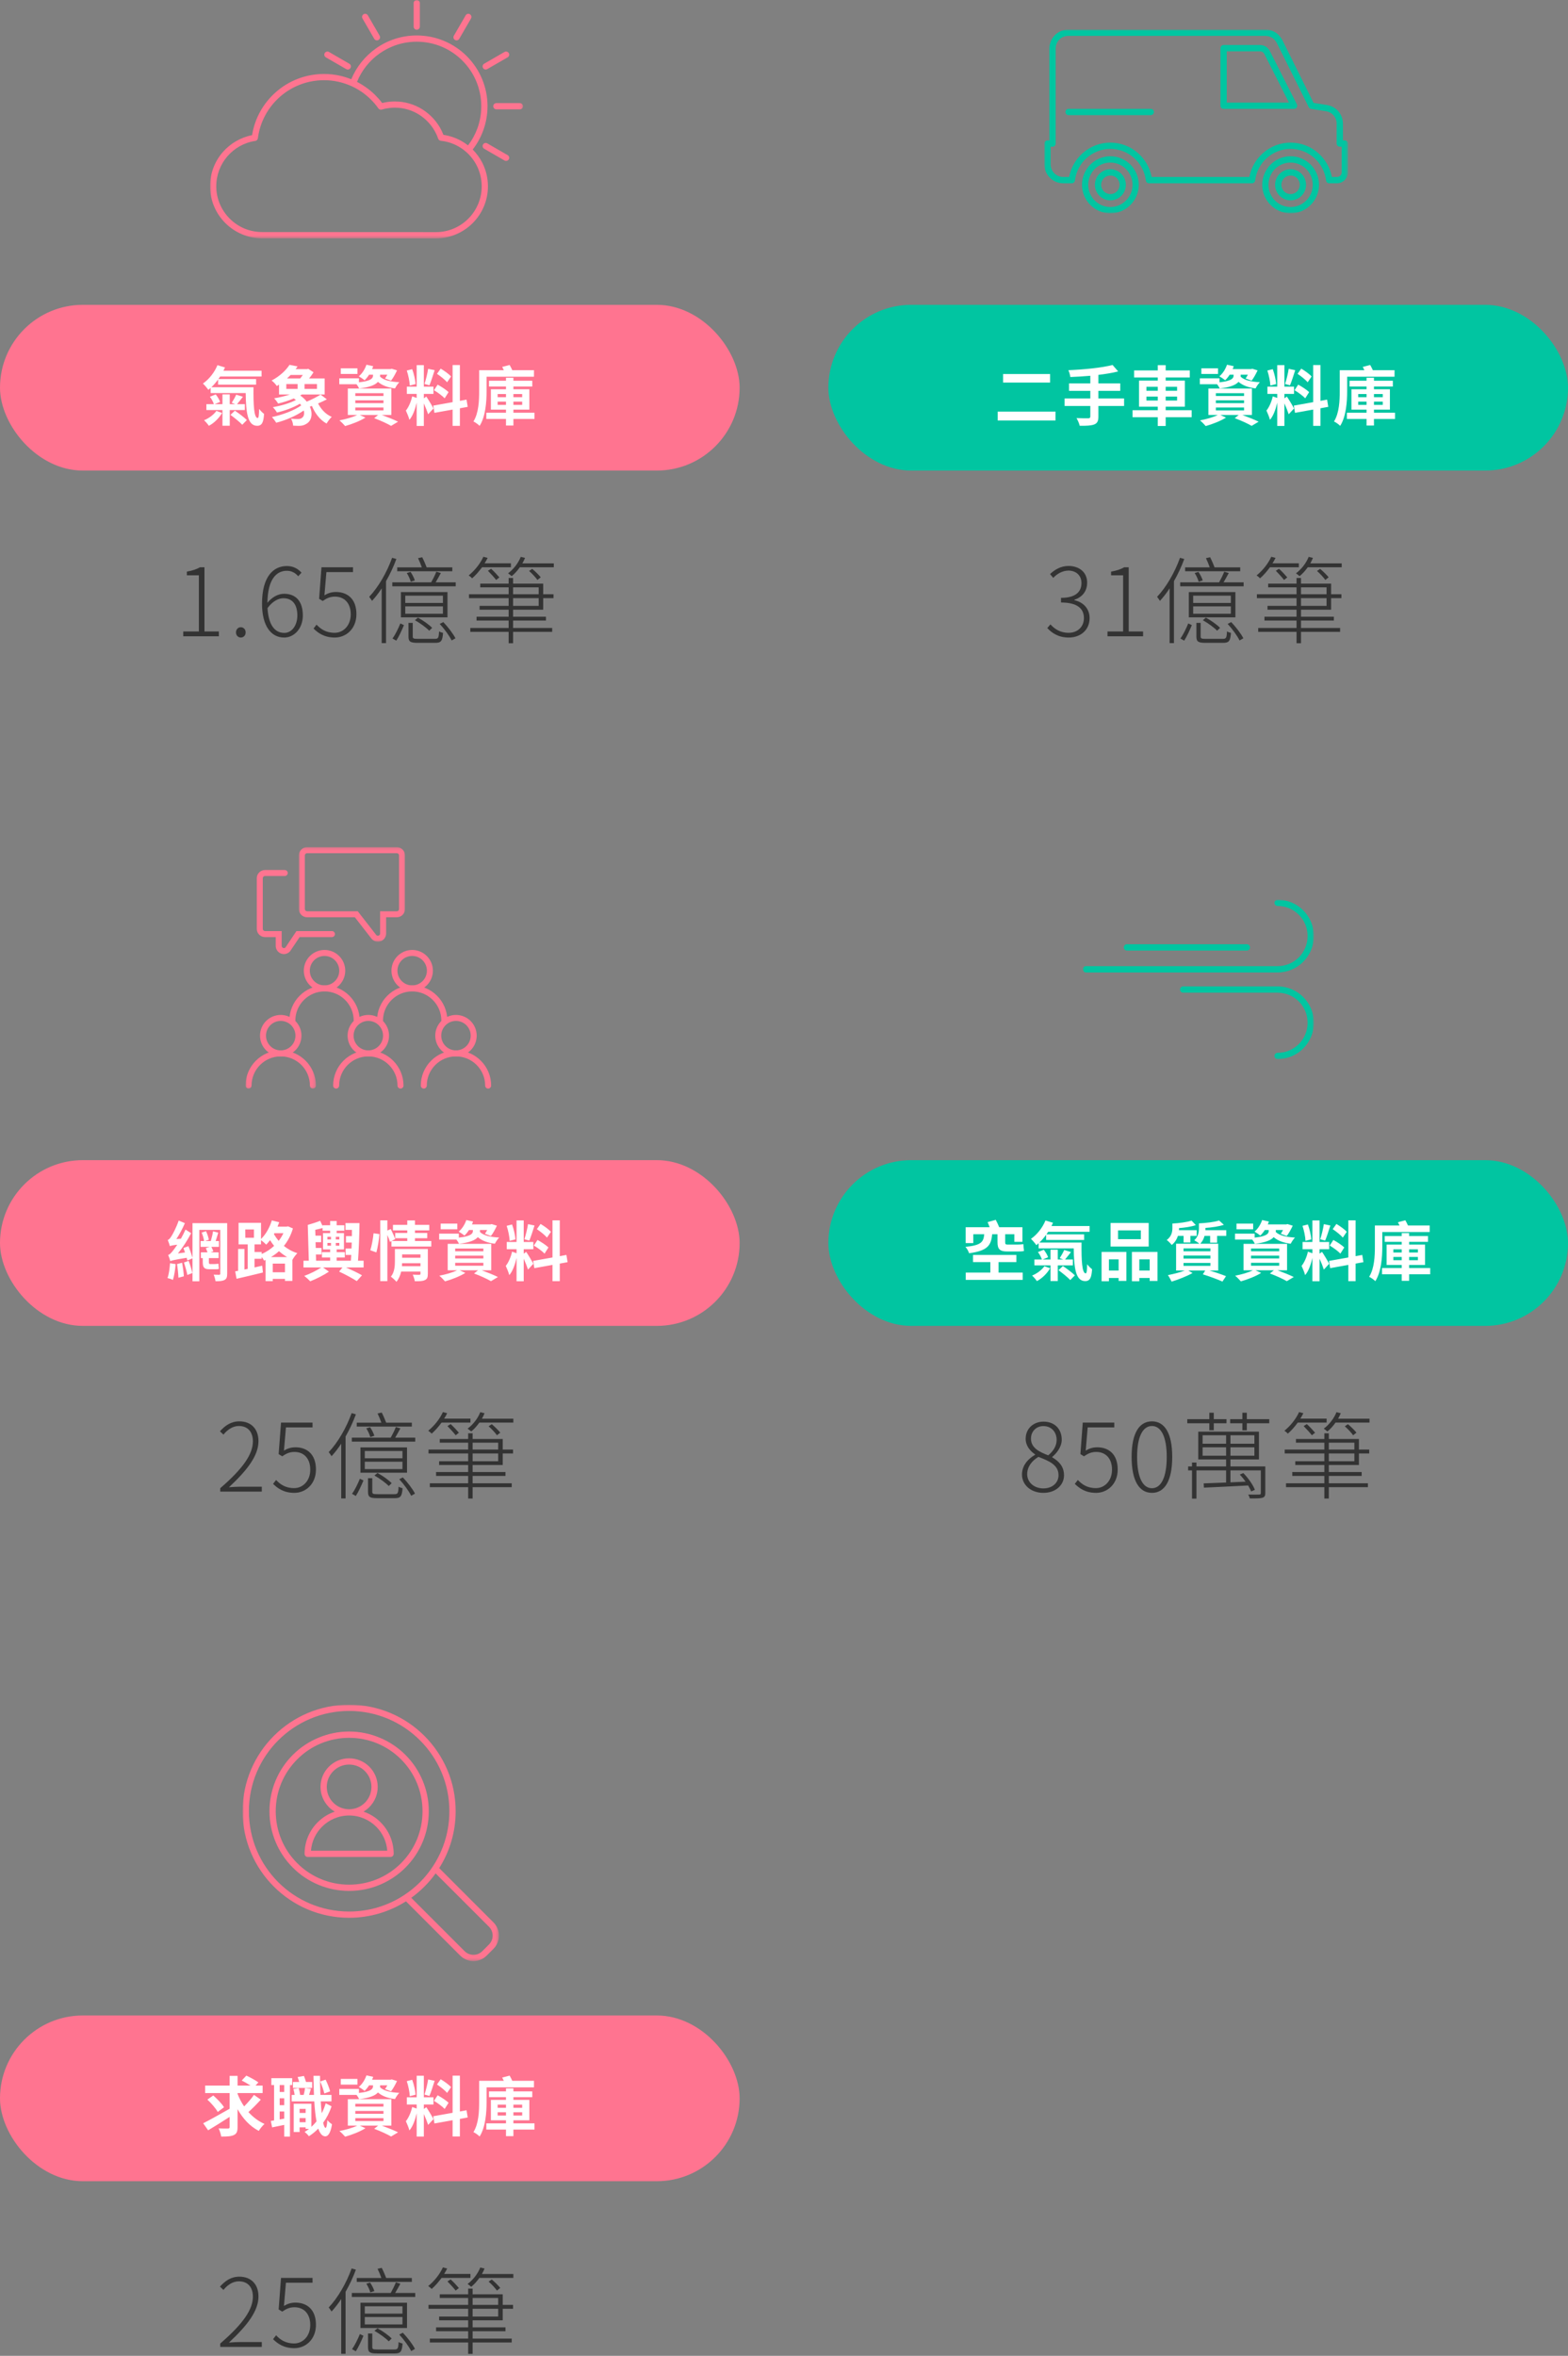 <?xml version="1.0" encoding="UTF-8"?>
<svg width="530px" height="796px" viewBox="0 0 530 796" version="1.1" xmlns="http://www.w3.org/2000/svg" xmlns:xlink="http://www.w3.org/1999/xlink">
    <rect x="0" y="0" width="530" height="796" fill="#808080" stroke="none"/>
    <!-- Generator: Sketch 63.1 (92452) - https://sketch.com -->
    <title>群組 18</title>
    <desc>Created with Sketch.</desc>
    <defs>
        <polygon id="path-1" points="0.001 -0 86.637 -0 86.637 86.626 0.001 86.626"></polygon>
        <polygon id="path-3" points="0 0.001 102.619 0.001 102.619 62.079 0 62.079"></polygon>
        <polygon id="path-5" points="0 -0 78.104 -0 78.104 53.866 0 53.866"></polygon>
        <polygon id="path-7" points="0 0 105.771 0 105.771 80.546 0 80.546"></polygon>
        <polygon id="path-9" points="0 0.005 23.779 0.005 23.779 12.907 0 12.907"></polygon>
        <polygon id="path-11" points="0.048 0.187 35.937 0.187 35.937 32.133 0.048 32.133"></polygon>
    </defs>
    <g id="頁面-1" stroke="none" stroke-width="1" fill="none" fill-rule="evenodd">
        <g id="00_解決方案-服務能量_acopy" transform="translate(-365, -6617)">
            <g id="群組-18" transform="translate(365, 6617)">
                <g id="群組-5" transform="translate(0, 576)">
                    <rect id="矩形copycopycopycopycopycopycopycopycopycopycopycopycopycopycopy" fill="#FF7490" x="0" y="105" width="250" height="56" rx="28"></rect>
                    <path d="M88.488,217 L88.488,215.336 L81.224,215.336 C80.008,215.336 78.664,215.432 77.384,215.528 C83.592,209.736 87.368,204.84 87.368,199.944 C87.368,195.912 84.968,193.256 80.904,193.256 C78.088,193.256 76.104,194.664 74.344,196.616 L75.528,197.736 C76.872,196.072 78.696,194.824 80.712,194.824 C84.008,194.824 85.48,197.096 85.48,200.008 C85.48,204.232 82.344,209.032 74.44,215.848 L74.44,217 L88.488,217 Z M99.496,217.416 C103.208,217.416 106.792,214.568 106.792,209.512 C106.792,204.328 103.72,202.024 99.88,202.024 C98.28,202.024 97.096,202.472 95.976,203.144 L96.648,195.304 L105.64,195.304 L105.64,193.672 L94.984,193.672 L94.184,204.328 L95.4,205.064 C96.712,204.168 97.832,203.592 99.528,203.592 C102.792,203.592 104.872,205.864 104.872,209.576 C104.872,213.352 102.376,215.816 99.432,215.816 C96.392,215.816 94.664,214.472 93.32,213.064 L92.296,214.376 C93.8,215.848 95.88,217.416 99.496,217.416 Z M139.208,195.016 L139.208,193.704 L130.536,193.704 C130.184,192.776 129.576,191.336 129.032,190.28 L127.624,190.6 C128.072,191.528 128.584,192.776 128.904,193.704 L120.584,193.704 L120.584,195.016 L139.208,195.016 Z M116.808,219.304 L116.808,198.376 C118.152,196.008 119.336,193.48 120.296,190.888 L118.856,190.472 C117.064,195.464 114.184,200.424 111.112,203.656 C111.4,204.008 111.88,204.712 112.072,205.032 C113.192,203.816 114.312,202.376 115.336,200.808 L115.336,219.304 L116.808,219.304 Z M140.36,200.104 L140.36,198.76 L133.576,198.76 C134.152,197.832 134.76,196.648 135.336,195.624 L133.8,195.176 C133.416,196.2 132.68,197.672 132.072,198.76 L118.92,198.76 L118.92,200.104 L140.36,200.104 Z M125.16,198.568 L126.536,198.12 C126.312,197.352 125.704,196.136 125.096,195.24 L123.816,195.624 C124.392,196.52 124.968,197.768 125.16,198.568 Z M137.576,210.6 L137.576,202.056 L121.832,202.056 L121.832,210.6 L137.576,210.6 Z M136.04,205.736 L123.304,205.736 L123.304,203.272 L136.04,203.272 L136.04,205.736 Z M136.04,209.384 L123.304,209.384 L123.304,206.888 L136.04,206.888 L136.04,209.384 Z M131.4,215.112 L132.392,214.152 C131.4,213.096 129.32,211.624 127.592,210.696 L126.568,211.56 C128.328,212.552 130.408,214.056 131.4,215.112 Z M138.984,218.408 L140.264,217.672 C139.528,216.168 137.736,213.832 136.168,212.2 L134.952,212.808 C136.52,214.504 138.248,216.872 138.984,218.408 Z M133.48,219.208 C135.4,219.208 135.88,218.568 136.072,215.848 C135.656,215.752 135.08,215.56 134.728,215.336 C134.632,217.576 134.44,217.864 133.288,217.864 L127.624,217.864 C126.088,217.864 125.832,217.736 125.832,217.064 L125.832,212.456 L124.392,212.456 L124.392,217.064 C124.392,218.856 125.064,219.208 127.56,219.208 L133.48,219.208 Z M120.264,218.472 C121.224,217 122.216,214.76 122.856,213.224 L121.64,212.648 C121.032,214.152 119.976,216.424 118.984,217.736 L120.264,218.472 Z M145.896,197.416 C147.048,196.424 148.2,195.112 149.256,193.672 L159.016,193.672 L159.016,192.328 L150.12,192.328 C150.504,191.72 150.856,191.144 151.144,190.504 L149.704,190.12 C148.616,192.52 146.728,194.824 144.744,196.424 C145.096,196.648 145.672,197.128 145.896,197.416 Z M159.272,196.68 C160.264,195.88 161.224,194.824 162.024,193.672 L173.512,193.672 L173.512,192.36 L162.888,192.36 C163.24,191.752 163.528,191.144 163.784,190.504 L162.344,190.152 C161.48,192.328 159.88,194.344 158.056,195.72 C158.408,195.976 159.016,196.424 159.272,196.68 Z M154.024,197.96 L155.112,197.096 C154.504,196.36 153.288,195.048 152.328,194.184 L151.24,194.856 C152.2,195.816 153.384,197.128 154.024,197.96 Z M167.976,197.96 L169.096,197.064 C168.488,196.296 167.24,195.048 166.216,194.216 L165.16,194.92 C166.216,195.848 167.4,197.128 167.976,197.96 Z M159.752,219.336 L159.752,215.496 L172.968,215.496 L172.968,214.184 L159.752,214.184 L159.752,211.688 L170.856,211.688 L170.856,210.376 L159.752,210.376 L159.752,208.008 L169.928,208.008 L169.928,204.104 L173.416,204.104 L173.416,202.792 L169.928,202.792 L169.928,199.208 L159.752,199.208 L159.752,197.288 L158.248,197.288 L158.248,199.208 L148.648,199.208 L148.648,200.456 L158.248,200.456 L158.248,202.792 L144.84,202.792 L144.84,204.104 L158.248,204.104 L158.248,206.728 L148.424,206.728 L148.424,208.008 L158.248,208.008 L158.248,210.376 L147.4,210.376 L147.4,211.688 L158.248,211.688 L158.248,214.184 L145.288,214.184 L145.288,215.496 L158.248,215.496 L158.248,219.336 L159.752,219.336 Z M168.392,202.792 L159.752,202.792 L159.752,200.456 L168.392,200.456 L168.392,202.792 Z M168.392,206.728 L159.752,206.728 L159.752,204.104 L168.392,204.104 L168.392,206.728 Z" id="25億筆" fill="#333333" fill-rule="nonzero"></path>
                    <path d="M79.066,145.386 C79.99,144.946 80.298,144.242 80.298,142.68 L80.298,136.652 C82.08,139.842 84.434,142.416 87.47,144 C87.91,143.252 88.768,142.196 89.406,141.646 C87.338,140.744 85.512,139.336 83.972,137.642 C85.314,136.454 86.876,134.87 88.152,133.44 L85.842,131.834 C85.006,133.066 83.686,134.54 82.52,135.728 C81.596,134.386 80.87,132.956 80.298,131.482 L80.298,131.218 L88.768,131.218 L88.768,128.688 L86.37,128.688 L87.338,127.61 C86.392,126.906 84.566,125.916 83.268,125.322 L81.706,126.972 C82.652,127.456 83.774,128.094 84.676,128.688 L80.298,128.688 L80.298,125.41 L77.614,125.41 L77.614,128.688 L69.342,128.688 L69.342,131.218 L77.614,131.218 L77.614,136.52 C74.358,138.39 70.794,140.348 68.682,141.426 L70.354,143.802 C72.488,142.526 75.106,140.898 77.614,139.27 L77.614,142.658 C77.614,143.076 77.46,143.208 77.042,143.208 C76.602,143.208 75.216,143.23 73.896,143.164 C74.292,143.956 74.666,145.166 74.776,145.914 C76.734,145.936 78.164,145.848 79.066,145.386 Z M73.588,137.598 L75.722,136.014 C75.018,134.826 73.39,133.176 72.092,132.032 L70.09,133.418 C71.41,134.65 72.95,136.388 73.588,137.598 Z M109.954,145.848 C110.724,145.848 111.692,145.078 112.22,141.778 C111.868,141.536 110.988,140.854 110.658,140.348 C110.548,142.02 110.328,142.988 110.064,142.988 C109.756,142.966 109.47,142.35 109.228,141.25 C110.394,139.666 111.384,137.774 112.066,135.684 L110.086,134.672 C109.734,135.86 109.294,137.004 108.744,138.038 C108.612,136.85 108.502,135.508 108.414,134.034 L112.044,134.034 L112.044,131.834 L108.304,131.834 C108.216,129.81 108.172,127.632 108.172,125.388 L105.95,125.388 C105.994,127.676 106.038,129.832 106.126,131.834 L104.476,131.834 C104.652,131.218 104.872,130.514 105.092,129.788 L103.112,129.502 C103.046,130.162 102.848,131.086 102.65,131.834 L101.462,131.834 C101.374,131.13 101.176,130.228 100.956,129.524 L99.174,129.832 C99.35,130.448 99.504,131.174 99.592,131.834 L98.58,131.834 L98.58,134.034 L106.236,134.034 C106.39,136.652 106.632,138.94 106.984,140.788 C106.434,141.47 105.862,142.086 105.246,142.636 L105.246,134.826 L99.284,134.826 L99.284,144.396 L101.264,144.396 L101.264,142.79 L103.31,142.79 L103.31,143.318 L104.454,143.318 C103.97,143.714 103.464,144.044 102.958,144.352 C103.464,144.726 104.124,145.386 104.41,145.804 C105.51,145.122 106.588,144.242 107.578,143.23 C108.15,144.88 108.92,145.826 109.954,145.848 Z M105.51,129.48 L105.51,127.478 L103.442,127.478 C103.244,126.818 102.98,126.048 102.738,125.432 L100.604,125.806 C100.78,126.312 100.978,126.906 101.132,127.478 L99.02,127.478 L99.02,129.48 L105.51,129.48 Z M98.008,145.936 L98.008,128.512 L98.756,128.512 L98.756,126.18 L91.716,126.18 L91.716,128.512 L92.64,128.512 L92.64,140.458 C92.244,140.524 91.87,140.59 91.54,140.634 L91.98,142.812 C93.234,142.548 94.642,142.262 96.072,141.976 L96.072,145.936 L98.008,145.936 Z M109.624,131.35 L111.582,130.646 C111.34,129.612 110.68,127.94 110.064,126.686 L108.238,127.302 C108.81,128.6 109.404,130.338 109.624,131.35 Z M96.072,130.844 L94.532,130.844 L94.532,128.512 L96.072,128.512 L96.072,130.844 Z M96.072,135.31 L94.532,135.31 L94.532,132.978 L96.072,132.978 L96.072,135.31 Z M103.31,137.928 L101.264,137.928 L101.264,136.564 L103.31,136.564 L103.31,137.928 Z M94.532,140.128 L94.532,137.444 L96.072,137.444 L96.072,139.864 L94.532,140.128 Z M103.31,141.074 L101.264,141.074 L101.264,139.666 L103.31,139.666 L103.31,141.074 Z M121.394,133.264 C125.09,132.846 126.916,131.988 127.752,131.02 C129.138,132.23 131.052,132.934 133.516,133.242 C133.824,132.604 134.44,131.658 134.968,131.152 C131.998,130.998 129.666,130.448 128.478,129.282 L128.478,128.6 L130.92,128.6 C130.678,129.062 130.392,129.524 130.15,129.876 L132.174,130.624 C132.878,129.744 133.626,128.358 134.198,127.148 L132.416,126.598 L132.02,126.708 L125.772,126.708 C125.904,126.4 126.036,126.07 126.146,125.74 L123.858,125.234 C123.352,126.73 122.45,128.182 121.284,129.15 C121.834,129.458 122.802,130.096 123.22,130.492 C123.77,129.986 124.298,129.326 124.76,128.6 L126.08,128.6 L126.08,128.93 C126.08,129.744 125.53,130.734 121.328,131.174 L121.328,129.832 L114.684,129.832 L114.684,131.834 L120.514,131.834 C120.866,132.296 121.218,132.846 121.394,133.264 Z M120.822,128.358 L120.822,126.444 L115.19,126.444 L115.19,128.358 L120.822,128.358 Z M116.664,145.958 C118.886,145.342 121.724,144.242 123.528,143.098 L121.614,142.218 L127.818,142.218 L126.476,143.296 C128.654,144.088 130.942,145.166 132.196,145.892 L134.55,144.484 C133.252,143.846 131.096,142.966 129.072,142.218 L132.284,142.218 L132.284,133.286 L117.566,133.286 L117.566,142.218 L120.734,142.218 C119.194,142.988 116.84,143.648 114.728,144.044 C115.3,144.484 116.224,145.452 116.664,145.958 Z M129.622,135.794 L120.096,135.794 L120.096,134.848 L129.622,134.848 L129.622,135.794 Z M129.622,138.214 L120.096,138.214 L120.096,137.268 L129.622,137.268 L129.622,138.214 Z M129.622,140.678 L120.096,140.678 L120.096,139.688 L129.622,139.688 L129.622,140.678 Z M155.45,145.892 L155.45,139.952 L158.09,139.468 L157.694,137.026 L155.45,137.444 L155.45,125.344 L152.986,125.344 L152.986,137.884 L146.452,139.05 L146.848,141.492 L152.986,140.392 L152.986,145.892 L155.45,145.892 Z M143.262,145.914 L143.262,138.302 C143.812,139.512 144.406,141.008 144.714,141.976 L146.518,140.018 C146.188,139.336 144.538,136.586 144.098,135.992 L143.262,136.586 L143.262,135.09 L146.518,135.09 L146.518,132.648 L143.262,132.648 L143.262,125.366 L140.842,125.366 L140.842,132.648 L137.52,132.648 L137.52,135.09 L140.842,135.09 L140.842,136.454 L139.324,135.926 C138.972,137.598 138.114,139.622 137.19,140.722 C137.586,141.602 138.158,142.922 138.378,143.846 C139.522,142.57 140.336,140.26 140.842,138.06 L140.842,145.914 L143.262,145.914 Z M151.116,131.174 L152.458,129.216 C151.754,128.402 150.192,127.28 148.96,126.554 L147.706,128.314 C148.916,129.128 150.434,130.316 151.116,131.174 Z M145.154,132.186 C145.704,130.91 146.342,128.842 146.914,127.082 L144.714,126.62 C144.472,128.16 143.966,130.338 143.482,131.724 L145.154,132.186 Z M138.51,132.274 L140.468,131.768 C140.38,130.404 139.918,128.336 139.324,126.73 L137.498,127.192 C138.026,128.798 138.466,130.91 138.51,132.274 Z M150.302,136.586 L151.622,134.496 C150.83,133.726 149.202,132.648 147.926,131.966 L146.694,133.858 C147.97,134.606 149.576,135.794 150.302,136.586 Z M162.116,145.892 C164.14,142.724 164.47,137.686 164.47,134.21 L164.47,129.282 L180.486,129.282 L180.486,127.082 L173.16,127.082 C172.896,126.488 172.566,125.872 172.258,125.322 L169.75,125.982 C169.926,126.29 170.124,126.686 170.3,127.082 L161.962,127.082 L161.962,134.21 C161.962,137.29 161.83,141.514 160.026,144.418 C160.62,144.66 161.676,145.43 162.116,145.892 Z M173.534,145.782 L173.534,143.56 L180.662,143.56 L180.662,141.448 L173.534,141.448 L173.534,140.414 L178.924,140.414 L178.924,133.528 L173.534,133.528 L173.534,132.604 L179.914,132.604 L179.914,130.646 L173.534,130.646 L173.534,129.634 L171.026,129.634 L171.026,130.646 L165.284,130.646 L165.284,132.604 L171.026,132.604 L171.026,133.528 L165.922,133.528 L165.922,140.414 L171.026,140.414 L171.026,141.448 L164.382,141.448 L164.382,143.56 L171.026,143.56 L171.026,145.782 L173.534,145.782 Z M171.026,136.212 L168.21,136.212 L168.21,135.134 L171.026,135.134 L171.026,136.212 Z M176.504,136.212 L173.534,136.212 L173.534,135.134 L176.504,135.134 L176.504,136.212 Z M171.026,138.808 L168.21,138.808 L168.21,137.708 L171.026,137.708 L171.026,138.808 Z M176.504,138.808 L173.534,138.808 L173.534,137.708 L176.504,137.708 L176.504,138.808 Z" id="求職資料庫" fill="#FFFFFF" fill-rule="nonzero"></path>
                    <g id="群組" transform="translate(82, 0)">
                        <mask id="mask-2" fill="white">
                            <use xlink:href="#path-1"></use>
                        </mask>
                        <g id="Clip-2"></g>
                        <path d="M46.297,11.127 C49.605,12.473 52.57,14.478 55.049,16.956 C57.525,19.433 59.514,22.396 60.892,25.706 C62.208,28.883 62.938,32.347 62.938,35.989 C62.938,39.639 62.208,43.117 60.892,46.296 C59.533,49.592 57.525,52.558 55.049,55.034 C52.57,57.527 49.591,59.516 46.297,60.875 C43.134,62.192 39.652,62.912 36,62.912 C32.364,62.912 28.9,62.192 25.721,60.875 C22.408,59.516 19.447,57.527 16.967,55.034 C14.492,52.558 12.485,49.592 11.126,46.296 C9.81,43.117 9.08,39.639 9.08,35.989 C9.08,32.347 9.81,28.883 11.126,25.706 C12.485,22.396 14.492,19.433 16.967,16.956 C19.447,14.478 22.408,12.473 25.721,11.127 C28.9,9.795 32.364,9.063 36,9.063 C39.652,9.063 43.134,9.795 46.297,11.127 L46.297,11.127 Z M83.287,75.026 L83.344,75.085 C84.121,75.885 84.522,76.945 84.522,78.015 C84.522,79.107 84.101,80.18 83.287,81.012 L81.024,83.273 C80.193,84.106 79.121,84.505 78.032,84.505 C76.946,84.505 75.872,84.106 75.039,83.273 L57.007,65.243 C58.599,64.099 60.088,62.824 61.463,61.45 C62.836,60.077 64.111,58.585 65.242,56.996 L83.287,75.026 Z M54.763,64.228 L54.745,64.228 L54.734,64.242 C49.38,67.806 42.933,69.883 36,69.883 C26.65,69.883 18.185,66.09 12.043,59.96 C5.912,53.831 2.131,45.354 2.131,35.989 C2.131,26.637 5.912,18.173 12.043,12.042 C18.185,5.914 26.65,2.103 36,2.103 C45.366,2.103 53.844,5.914 59.975,12.042 C66.101,18.173 69.898,26.637 69.898,35.989 C69.898,44.32 66.889,51.94 61.921,57.841 L61.894,57.869 L61.85,57.927 C61.606,58.215 61.348,58.499 61.103,58.784 L61.092,58.784 C60.731,59.173 60.375,59.559 60,59.933 L59.975,59.96 C58.398,61.537 56.651,62.968 54.791,64.197 L54.763,64.228 Z M66.459,55.206 L84.776,73.533 L84.835,73.592 C86.036,74.825 86.638,76.428 86.638,78.015 C86.638,79.636 86.008,81.27 84.776,82.5 L82.515,84.764 C81.283,85.994 79.647,86.626 78.032,86.626 C76.414,86.626 74.78,85.994 73.552,84.764 L55.221,66.432 C49.662,69.955 43.077,71.99 36,71.99 C26.065,71.99 17.073,67.964 10.555,61.45 C4.039,54.948 0.001,45.94 0.001,35.989 C0.001,26.05 4.039,17.056 10.555,10.538 C17.073,4.022 26.065,-0 36,-0 C45.953,-0 54.945,4.022 61.463,10.538 C67.979,17.056 72.018,26.05 72.018,35.989 C72.018,43.061 69.972,49.651 66.459,55.206 L66.459,55.206 Z M45.166,41.226 C47.271,43.333 48.66,46.167 48.902,49.336 L23.115,49.336 C23.356,46.167 24.744,43.333 26.853,41.226 C29.183,38.894 32.407,37.447 35.959,37.433 L36,37.433 L36.056,37.433 C39.611,37.447 42.831,38.894 45.166,41.226 L45.166,41.226 Z M41.342,22.425 L41.342,22.437 C42.702,23.785 43.547,25.677 43.547,27.768 C43.547,29.857 42.702,31.749 41.342,33.108 C39.996,34.454 38.148,35.298 36.104,35.328 L36,35.328 L35.959,35.328 C33.882,35.298 32.019,34.469 30.673,33.123 L30.66,33.108 C29.3,31.749 28.453,29.857 28.453,27.768 C28.453,25.677 29.3,23.801 30.673,22.437 C32.033,21.064 33.911,20.221 36,20.221 C38.093,20.221 39.985,21.064 41.342,22.425 L41.342,22.425 Z M36,18.114 C38.662,18.114 41.086,19.188 42.831,20.935 L42.831,20.95 L42.846,20.95 C44.591,22.697 45.669,25.104 45.669,27.768 C45.669,30.432 44.591,32.85 42.831,34.612 C42.244,35.185 41.585,35.7 40.871,36.132 C43.077,36.876 45.053,38.122 46.655,39.741 C49.39,42.46 51.066,46.224 51.066,50.379 C51.066,50.967 50.593,51.439 50.006,51.439 L22.01,51.439 C21.421,51.439 20.952,50.967 20.952,50.379 C20.952,46.224 22.639,42.46 25.36,39.741 C26.978,38.122 28.942,36.876 31.147,36.132 C30.433,35.7 29.754,35.185 29.171,34.612 L29.171,34.598 C27.425,32.836 26.335,30.432 26.335,27.768 C26.335,25.104 27.425,22.684 29.171,20.935 C30.916,19.188 33.338,18.114 36,18.114 L36,18.114 Z M53.558,18.458 C51.266,16.168 48.531,14.305 45.495,13.06 C42.59,11.857 39.38,11.183 36,11.183 C32.635,11.183 29.441,11.857 26.521,13.06 C23.485,14.305 20.75,16.168 18.471,18.458 C16.182,20.749 14.334,23.472 13.072,26.506 C11.873,29.428 11.2,32.636 11.2,35.989 C11.2,39.366 11.873,42.576 13.072,45.498 C14.334,48.534 16.182,51.255 18.46,53.543 L18.471,53.543 C20.75,55.834 23.485,57.669 26.521,58.927 C29.441,60.134 32.635,60.803 36,60.803 C39.38,60.803 42.59,60.134 45.511,58.927 C48.531,57.669 51.266,55.834 53.558,53.543 C55.851,51.255 57.682,48.518 58.943,45.498 C60.145,42.576 60.817,39.366 60.817,35.989 C60.817,32.636 60.145,29.428 58.943,26.506 C57.682,23.472 55.851,20.749 53.558,18.458 L53.558,18.458 Z" id="Fill-1" fill="#FF7490" mask="url(#mask-2)"></path>
                    </g>
                </g>
                <rect id="矩形copycopycopycopycopycopycopycopycopycopycopy" fill="#01C5A1" x="280" y="103" width="250" height="56" rx="28"></rect>
                <path d="M361.256,215.416 C365.224,215.416 368.296,212.888 368.296,208.824 C368.296,205.528 365.992,203.416 363.176,202.808 L363.176,202.648 C365.672,201.816 367.464,199.896 367.464,196.888 C367.464,193.272 364.744,191.256 361.16,191.224 C358.504,191.256 356.52,192.472 354.92,193.976 L356.008,195.256 C357.288,193.88 359.112,192.824 361.128,192.792 C363.816,192.824 365.544,194.488 365.544,197.016 C365.544,199.8 363.752,202.008 358.632,202.008 L358.632,203.576 C364.2,203.576 366.376,205.688 366.376,208.824 C366.376,211.832 364.2,213.816 361.192,213.816 C358.216,213.816 356.392,212.408 355.048,210.968 L353.992,212.216 C355.464,213.784 357.64,215.416 361.256,215.416 Z M386.376,215 L386.376,213.368 L381.512,213.368 L381.512,191.672 L380.008,191.672 C378.888,192.312 377.448,192.824 375.56,193.144 L375.56,194.392 L379.624,194.392 L379.624,213.368 L374.344,213.368 L374.344,215 L386.376,215 Z M419.208,193.016 L419.208,191.704 L410.536,191.704 C410.184,190.776 409.576,189.336 409.032,188.28 L407.624,188.6 C408.072,189.528 408.584,190.776 408.904,191.704 L400.584,191.704 L400.584,193.016 L419.208,193.016 Z M396.808,217.304 L396.808,196.376 C398.152,194.008 399.336,191.48 400.296,188.888 L398.856,188.472 C397.064,193.464 394.184,198.424 391.112,201.656 C391.4,202.008 391.88,202.712 392.072,203.032 C393.192,201.816 394.312,200.376 395.336,198.808 L395.336,217.304 L396.808,217.304 Z M420.36,198.104 L420.36,196.76 L413.576,196.76 C414.152,195.832 414.76,194.648 415.336,193.624 L413.8,193.176 C413.416,194.2 412.68,195.672 412.072,196.76 L398.92,196.76 L398.92,198.104 L420.36,198.104 Z M405.16,196.568 L406.536,196.12 C406.312,195.352 405.704,194.136 405.096,193.24 L403.816,193.624 C404.392,194.52 404.968,195.768 405.16,196.568 Z M417.576,208.6 L417.576,200.056 L401.832,200.056 L401.832,208.6 L417.576,208.6 Z M416.04,203.736 L403.304,203.736 L403.304,201.272 L416.04,201.272 L416.04,203.736 Z M416.04,207.384 L403.304,207.384 L403.304,204.888 L416.04,204.888 L416.04,207.384 Z M411.4,213.112 L412.392,212.152 C411.4,211.096 409.32,209.624 407.592,208.696 L406.568,209.56 C408.328,210.552 410.408,212.056 411.4,213.112 Z M418.984,216.408 L420.264,215.672 C419.528,214.168 417.736,211.832 416.168,210.2 L414.952,210.808 C416.52,212.504 418.248,214.872 418.984,216.408 Z M413.48,217.208 C415.4,217.208 415.88,216.568 416.072,213.848 C415.656,213.752 415.08,213.56 414.728,213.336 C414.632,215.576 414.44,215.864 413.288,215.864 L407.624,215.864 C406.088,215.864 405.832,215.736 405.832,215.064 L405.832,210.456 L404.392,210.456 L404.392,215.064 C404.392,216.856 405.064,217.208 407.56,217.208 L413.48,217.208 Z M400.264,216.472 C401.224,215 402.216,212.76 402.856,211.224 L401.64,210.648 C401.032,212.152 399.976,214.424 398.984,215.736 L400.264,216.472 Z M425.896,195.416 C427.048,194.424 428.2,193.112 429.256,191.672 L439.016,191.672 L439.016,190.328 L430.12,190.328 C430.504,189.72 430.856,189.144 431.144,188.504 L429.704,188.12 C428.616,190.52 426.728,192.824 424.744,194.424 C425.096,194.648 425.672,195.128 425.896,195.416 Z M439.272,194.68 C440.264,193.88 441.224,192.824 442.024,191.672 L453.512,191.672 L453.512,190.36 L442.888,190.36 C443.24,189.752 443.528,189.144 443.784,188.504 L442.344,188.152 C441.48,190.328 439.88,192.344 438.056,193.72 C438.408,193.976 439.016,194.424 439.272,194.68 Z M434.024,195.96 L435.112,195.096 C434.504,194.36 433.288,193.048 432.328,192.184 L431.24,192.856 C432.2,193.816 433.384,195.128 434.024,195.96 Z M447.976,195.96 L449.096,195.064 C448.488,194.296 447.24,193.048 446.216,192.216 L445.16,192.92 C446.216,193.848 447.4,195.128 447.976,195.96 Z M439.752,217.336 L439.752,213.496 L452.968,213.496 L452.968,212.184 L439.752,212.184 L439.752,209.688 L450.856,209.688 L450.856,208.376 L439.752,208.376 L439.752,206.008 L449.928,206.008 L449.928,202.104 L453.416,202.104 L453.416,200.792 L449.928,200.792 L449.928,197.208 L439.752,197.208 L439.752,195.288 L438.248,195.288 L438.248,197.208 L428.648,197.208 L428.648,198.456 L438.248,198.456 L438.248,200.792 L424.84,200.792 L424.84,202.104 L438.248,202.104 L438.248,204.728 L428.424,204.728 L428.424,206.008 L438.248,206.008 L438.248,208.376 L427.4,208.376 L427.4,209.688 L438.248,209.688 L438.248,212.184 L425.288,212.184 L425.288,213.496 L438.248,213.496 L438.248,217.336 L439.752,217.336 Z M448.392,200.792 L439.752,200.792 L439.752,198.456 L448.392,198.456 L448.392,200.792 Z M448.392,204.728 L439.752,204.728 L439.752,202.104 L448.392,202.104 L448.392,204.728 Z" id="31億筆" fill="#333333" fill-rule="nonzero"></path>
                <path d="M354.942,129.262 L354.942,126.38 L339.058,126.38 L339.058,129.262 L354.942,129.262 Z M356.768,142.088 L356.768,139.074 L337.232,139.074 L337.232,142.088 L356.768,142.088 Z M369.836,143.43 C370.87,143.012 371.266,142.33 371.266,140.768 L371.266,137.182 L379.956,137.182 L379.956,134.63 L371.266,134.63 L371.266,132.056 L378.658,132.056 L378.658,129.548 L371.266,129.548 L371.266,126.666 C373.686,126.38 375.996,126.006 377.954,125.5 L376.062,123.322 C372.454,124.268 366.426,124.862 361.124,125.082 C361.388,125.654 361.718,126.71 361.784,127.392 C363.94,127.304 366.25,127.172 368.538,126.974 L368.538,129.548 L361.344,129.548 L361.344,132.056 L368.538,132.056 L368.538,134.63 L359.848,134.63 L359.848,137.182 L368.538,137.182 L368.538,140.724 C368.538,141.164 368.34,141.318 367.834,141.34 L367.393,141.339 C366.62,141.337 365.176,141.327 363.874,141.274 C364.292,141.978 364.798,143.122 364.952,143.87 C367.196,143.892 368.78,143.826 369.836,143.43 Z M394.014,143.936 L394.014,140.966 L402.792,140.966 L402.792,138.612 L394.014,138.612 L394.014,137.424 L400.504,137.424 L400.504,128.602 L394.014,128.602 L394.014,127.546 L402.154,127.546 L402.154,125.17 L394.014,125.17 L394.014,123.388 L391.33,123.388 L391.33,125.17 L383.344,125.17 L383.344,127.546 L391.33,127.546 L391.33,128.602 L384.994,128.602 L384.994,137.424 L391.33,137.424 L391.33,138.612 L382.816,138.612 L382.816,140.966 L391.33,140.966 L391.33,143.936 L394.014,143.936 Z M391.33,132.034 L387.502,132.034 L387.502,130.692 L391.33,130.692 L391.33,132.034 Z M397.864,132.034 L394.014,132.034 L394.014,130.692 L397.864,130.692 L397.864,132.034 Z M391.33,135.334 L387.502,135.334 L387.502,133.992 L391.33,133.992 L391.33,135.334 Z M397.864,135.334 L394.014,135.334 L394.014,133.992 L397.864,133.992 L397.864,135.334 Z M412.274,131.264 C415.97,130.846 417.796,129.988 418.632,129.02 C420.018,130.23 421.932,130.934 424.396,131.242 C424.704,130.604 425.32,129.658 425.848,129.152 C422.878,128.998 420.546,128.448 419.358,127.282 L419.358,126.6 L421.8,126.6 C421.558,127.062 421.272,127.524 421.03,127.876 L423.054,128.624 C423.758,127.744 424.506,126.358 425.078,125.148 L423.296,124.598 L422.9,124.708 L416.652,124.708 C416.784,124.4 416.916,124.07 417.026,123.74 L414.738,123.234 C414.232,124.73 413.33,126.182 412.164,127.15 C412.714,127.458 413.682,128.096 414.1,128.492 C414.65,127.986 415.178,127.326 415.64,126.6 L416.96,126.6 L416.96,126.93 C416.96,127.744 416.41,128.734 412.208,129.174 L412.208,127.832 L405.564,127.832 L405.564,129.834 L411.394,129.834 C411.746,130.296 412.098,130.846 412.274,131.264 Z M411.702,126.358 L411.702,124.444 L406.07,124.444 L406.07,126.358 L411.702,126.358 Z M407.544,143.958 C409.766,143.342 412.604,142.242 414.408,141.098 L412.494,140.218 L418.698,140.218 L417.356,141.296 C419.534,142.088 421.822,143.166 423.076,143.892 L425.43,142.484 C424.132,141.846 421.976,140.966 419.952,140.218 L423.164,140.218 L423.164,131.286 L408.446,131.286 L408.446,140.218 L411.614,140.218 C410.074,140.988 407.72,141.648 405.608,142.044 C406.18,142.484 407.104,143.452 407.544,143.958 Z M420.502,133.794 L410.976,133.794 L410.976,132.848 L420.502,132.848 L420.502,133.794 Z M420.502,136.214 L410.976,136.214 L410.976,135.268 L420.502,135.268 L420.502,136.214 Z M420.502,138.678 L410.976,138.678 L410.976,137.688 L420.502,137.688 L420.502,138.678 Z M446.33,143.892 L446.33,137.952 L448.97,137.468 L448.574,135.026 L446.33,135.444 L446.33,123.344 L443.866,123.344 L443.866,135.884 L437.332,137.05 L437.728,139.492 L443.866,138.392 L443.866,143.892 L446.33,143.892 Z M434.142,143.914 L434.142,136.302 C434.692,137.512 435.286,139.008 435.594,139.976 L437.398,138.018 C437.068,137.336 435.418,134.586 434.978,133.992 L434.142,134.586 L434.142,133.09 L437.398,133.09 L437.398,130.648 L434.142,130.648 L434.142,123.366 L431.722,123.366 L431.722,130.648 L428.4,130.648 L428.4,133.09 L431.722,133.09 L431.722,134.454 L430.204,133.926 C429.852,135.598 428.994,137.622 428.07,138.722 C428.466,139.602 429.038,140.922 429.258,141.846 C430.402,140.57 431.216,138.26 431.722,136.06 L431.722,143.914 L434.142,143.914 Z M441.996,129.174 L443.338,127.216 C442.634,126.402 441.072,125.28 439.84,124.554 L438.586,126.314 C439.796,127.128 441.314,128.316 441.996,129.174 Z M436.034,130.186 C436.584,128.91 437.222,126.842 437.794,125.082 L435.594,124.62 C435.352,126.16 434.846,128.338 434.362,129.724 L436.034,130.186 Z M429.39,130.274 L431.348,129.768 C431.26,128.404 430.798,126.336 430.204,124.73 L428.378,125.192 C428.906,126.798 429.346,128.91 429.39,130.274 Z M441.182,134.586 L442.502,132.496 C441.71,131.726 440.082,130.648 438.806,129.966 L437.574,131.858 C438.85,132.606 440.456,133.794 441.182,134.586 Z M452.996,143.892 C455.02,140.724 455.35,135.686 455.35,132.21 L455.35,127.282 L471.366,127.282 L471.366,125.082 L464.04,125.082 C463.776,124.488 463.446,123.872 463.138,123.322 L460.63,123.982 C460.806,124.29 461.004,124.686 461.18,125.082 L452.842,125.082 L452.842,132.21 C452.842,135.29 452.71,139.514 450.906,142.418 C451.5,142.66 452.556,143.43 452.996,143.892 Z M464.414,143.782 L464.414,141.56 L471.542,141.56 L471.542,139.448 L464.414,139.448 L464.414,138.414 L469.804,138.414 L469.804,131.528 L464.414,131.528 L464.414,130.604 L470.794,130.604 L470.794,128.646 L464.414,128.646 L464.414,127.634 L461.906,127.634 L461.906,128.646 L456.164,128.646 L456.164,130.604 L461.906,130.604 L461.906,131.528 L456.802,131.528 L456.802,138.414 L461.906,138.414 L461.906,139.448 L455.262,139.448 L455.262,141.56 L461.906,141.56 L461.906,143.782 L464.414,143.782 Z M461.906,134.212 L459.09,134.212 L459.09,133.134 L461.906,133.134 L461.906,134.212 Z M467.384,134.212 L464.414,134.212 L464.414,133.134 L467.384,133.134 L467.384,134.212 Z M461.906,136.808 L459.09,136.808 L459.09,135.708 L461.906,135.708 L461.906,136.808 Z M467.384,136.808 L464.414,136.808 L464.414,135.708 L467.384,135.708 L467.384,136.808 Z" id="二手車資料庫" fill="#FFFFFF" fill-rule="nonzero"></path>
                <g id="群組" transform="translate(353, 10)">
                    <mask id="mask-4" fill="white">
                        <use xlink:href="#path-3"></use>
                    </mask>
                    <g id="Clip-2"></g>
                    <path d="M72.925,7.344 L61.652,7.344 L61.652,24.669 L82.68,24.669 L74.403,8.327 C74.249,8.008 74.017,7.749 73.759,7.576 C73.53,7.432 73.241,7.344 72.925,7.344 L72.925,7.344 Z M74.765,2.131 L8.063,2.131 C6.887,2.131 5.824,2.596 5.065,3.372 C4.303,4.149 3.83,5.213 3.83,6.381 L3.83,38.506 C3.83,39.098 3.357,39.57 2.772,39.57 L2.125,39.57 L2.125,45.547 C2.125,46.714 2.598,47.779 3.371,48.555 C4.133,49.32 5.191,49.795 6.355,49.795 L8.375,49.795 C8.98,46.627 10.601,43.836 12.912,41.789 C15.422,39.543 18.707,38.189 22.32,38.189 C25.923,38.189 29.222,39.543 31.716,41.789 C34.026,43.836 35.661,46.627 36.265,49.795 L69.3,49.795 C69.886,46.627 71.523,43.836 73.833,41.789 C76.341,39.543 79.624,38.189 83.227,38.189 C86.84,38.189 90.141,39.543 92.635,41.789 C94.943,43.836 96.582,46.627 97.182,49.795 L98.92,49.795 C99.347,49.795 99.75,49.623 100.039,49.335 C100.324,49.047 100.498,48.642 100.498,48.21 L100.498,39.57 L99.863,39.57 C99.277,39.57 98.803,39.098 98.803,38.506 L98.803,31.795 C98.803,30.728 98.434,29.765 97.801,29.032 C97.17,28.282 96.279,27.762 95.23,27.589 L90.141,26.784 L90.141,26.77 C89.825,26.727 89.522,26.523 89.368,26.208 L78.636,4.651 C78.235,3.858 77.672,3.211 77.001,2.765 C76.357,2.364 75.595,2.131 74.765,2.131 L74.765,2.131 Z M8.063,0 C6.313,0 4.735,0.722 3.588,1.858 L3.572,1.874 C2.428,3.026 1.707,4.639 1.707,6.381 L1.707,37.442 L1.063,37.442 C0.475,37.442 -0,37.93 -0,38.506 L-0,45.547 C-0,47.302 0.717,48.901 1.866,50.055 C3.012,51.205 4.605,51.927 6.355,51.927 L9.281,51.927 C9.813,51.927 10.274,51.522 10.342,50.976 C10.703,47.967 12.164,45.272 14.314,43.373 C16.439,41.472 19.251,40.32 22.32,40.32 C25.388,40.32 28.202,41.472 30.325,43.373 C32.462,45.272 33.94,47.938 34.298,50.949 C34.341,51.493 34.797,51.927 35.344,51.927 L70.2,51.927 C70.731,51.927 71.193,51.522 71.263,50.976 C71.609,47.967 73.087,45.272 75.235,43.373 C77.358,41.472 80.157,40.32 83.227,40.32 C86.309,40.32 89.108,41.472 91.245,43.373 C93.381,45.272 94.846,47.938 95.221,50.949 C95.248,51.493 95.705,51.927 96.268,51.927 L98.92,51.927 C99.94,51.927 100.871,51.493 101.529,50.832 C102.203,50.168 102.621,49.221 102.621,48.21 L102.621,38.506 C102.621,37.93 102.148,37.442 101.574,37.442 L100.928,37.442 L100.928,31.795 C100.928,30.211 100.354,28.773 99.406,27.646 C98.463,26.523 97.111,25.749 95.561,25.488 L91,24.768 L80.532,3.705 C79.956,2.567 79.14,1.627 78.149,0.979 C77.159,0.362 76.013,0 74.765,0 L8.063,0 Z M15.532,45.618 C17.269,43.893 19.668,42.795 22.32,42.795 C24.933,42.795 27.314,43.863 29.05,45.558 L29.107,45.618 C30.843,47.374 31.917,49.779 31.917,52.445 C31.917,55.095 30.843,57.512 29.107,59.24 C27.372,60.999 24.962,62.079 22.32,62.079 C19.71,62.079 17.328,61.027 15.591,59.298 L15.532,59.24 C13.8,57.512 12.724,55.095 12.724,52.445 C12.724,49.779 13.8,47.374 15.532,45.618 L15.532,45.618 Z M22.32,44.928 C24.357,44.928 26.208,45.749 27.554,47.072 L27.601,47.117 C28.962,48.481 29.808,50.37 29.808,52.445 C29.808,54.517 28.962,56.391 27.601,57.744 C26.249,59.11 24.388,59.949 22.32,59.949 C20.283,59.949 18.419,59.127 17.086,57.8 L17.027,57.744 C15.677,56.391 14.832,54.517 14.832,52.445 C14.832,50.37 15.677,48.481 17.027,47.117 C18.376,45.762 20.253,44.928 22.32,44.928 L22.32,44.928 Z M76.456,45.618 C78.193,43.877 80.587,42.795 83.237,42.795 C85.852,42.795 88.231,43.863 89.969,45.558 L90.026,45.618 C91.764,47.374 92.836,49.779 92.836,52.445 C92.836,55.095 91.764,57.512 90.026,59.24 C88.289,60.999 85.895,62.079 83.237,62.079 C80.587,62.079 78.193,60.999 76.456,59.24 C74.718,57.498 73.643,55.095 73.643,52.445 C73.643,49.779 74.718,47.374 76.456,45.618 L76.456,45.618 Z M83.237,44.928 C85.278,44.928 87.129,45.749 88.477,47.072 L88.534,47.117 C89.883,48.481 90.713,50.37 90.713,52.445 C90.713,54.517 89.883,56.391 88.534,57.744 C87.172,59.11 85.307,59.949 83.237,59.949 C81.161,59.949 79.296,59.11 77.946,57.744 C76.599,56.391 75.755,54.517 75.755,52.445 C75.755,50.37 76.599,48.481 77.946,47.117 C79.296,45.762 81.175,44.928 83.237,44.928 L83.237,44.928 Z M79.526,48.728 C80.474,47.779 81.789,47.173 83.227,47.173 C84.647,47.173 85.925,47.751 86.869,48.672 L86.94,48.728 C87.873,49.682 88.461,50.991 88.461,52.445 C88.461,53.899 87.873,55.21 86.94,56.158 C85.981,57.107 84.676,57.701 83.227,57.701 C81.819,57.701 80.532,57.138 79.597,56.218 L79.526,56.158 C78.579,55.21 77.991,53.899 77.991,52.445 C77.991,50.991 78.579,49.682 79.526,48.728 L79.526,48.728 Z M83.227,49.306 C82.366,49.306 81.588,49.651 81.032,50.226 L81.018,50.226 L81.032,50.226 C80.455,50.805 80.116,51.579 80.116,52.445 C80.116,53.307 80.455,54.085 81.032,54.661 L81.073,54.718 C81.634,55.253 82.393,55.584 83.227,55.584 C84.087,55.584 84.876,55.226 85.436,54.661 C85.995,54.085 86.354,53.307 86.354,52.445 C86.354,51.579 85.995,50.805 85.436,50.226 L85.391,50.184 C84.833,49.635 84.073,49.306 83.227,49.306 L83.227,49.306 Z M18.621,48.728 C19.566,47.779 20.872,47.173 22.32,47.173 C23.769,47.173 25.073,47.779 26.021,48.728 C26.968,49.682 27.554,50.991 27.554,52.445 C27.554,53.856 26.997,55.154 26.095,56.101 L26.021,56.158 C25.073,57.107 23.769,57.701 22.32,57.701 C20.872,57.701 19.566,57.107 18.621,56.158 C17.674,55.21 17.086,53.885 17.086,52.445 C17.086,51.034 17.644,49.74 18.564,48.786 L18.621,48.728 Z M22.32,49.306 C21.461,49.306 20.669,49.651 20.111,50.226 L20.07,50.285 C19.525,50.832 19.193,51.61 19.193,52.445 C19.193,53.307 19.539,54.085 20.111,54.661 C20.669,55.226 21.461,55.584 22.32,55.584 C23.179,55.584 23.97,55.226 24.531,54.661 L24.571,54.605 C25.116,54.056 25.448,53.28 25.448,52.445 C25.448,51.579 25.089,50.805 24.531,50.226 C23.97,49.651 23.179,49.306 22.32,49.306 L22.32,49.306 Z M35.978,26.784 C36.552,26.784 37.036,27.247 37.036,27.834 C37.036,28.428 36.552,28.903 35.978,28.903 L8.175,28.903 C7.603,28.903 7.129,28.428 7.129,27.834 C7.129,27.247 7.603,26.784 8.175,26.784 L35.978,26.784 Z M60.591,5.213 L72.925,5.213 C73.657,5.213 74.333,5.429 74.909,5.789 C75.482,6.165 75.954,6.712 76.282,7.36 L85.35,25.242 C85.622,25.778 85.407,26.41 84.889,26.669 C84.735,26.755 84.572,26.784 84.417,26.784 L60.591,26.784 C60.002,26.784 59.529,26.327 59.529,25.719 L59.529,6.279 C59.529,5.703 60.002,5.213 60.591,5.213 L60.591,5.213 Z" id="Fill-1" fill="#01C5A1" mask="url(#mask-4)"></path>
                </g>
                <g id="群組-4" transform="translate(280, 304)">
                    <rect id="矩形copycopycopycopycopycopycopycopycopycopycopycopycopy" fill="#01C5A1" x="0" y="88" width="250" height="56" rx="28"></rect>
                    <path d="M72.672,200.416 C76.832,200.416 79.648,197.792 79.648,194.496 C79.648,191.296 77.664,189.6 75.68,188.416 L75.68,188.256 C76.992,187.2 78.88,184.992 78.88,182.464 C78.88,178.944 76.576,176.352 72.704,176.352 C69.312,176.352 66.688,178.72 66.688,182.112 C66.688,184.576 68.224,186.304 69.888,187.424 L69.888,187.552 C67.744,188.736 65.44,191.008 65.44,194.208 C65.44,197.76 68.48,200.416 72.672,200.416 Z M74.304,187.744 C71.392,186.592 68.48,185.28 68.48,182.112 C68.48,179.648 70.24,177.856 72.672,177.856 C75.52,177.856 77.152,180 77.152,182.528 C77.152,184.448 76.16,186.208 74.304,187.744 Z M72.672,198.912 C69.504,198.912 67.2,196.832 67.2,194.112 C67.2,191.584 68.8,189.568 71.008,188.256 C74.528,189.632 77.792,190.912 77.792,194.464 C77.792,196.96 75.776,198.912 72.672,198.912 Z M90.496,200.416 C94.208,200.416 97.792,197.568 97.792,192.512 C97.792,187.328 94.72,185.024 90.88,185.024 C89.28,185.024 88.096,185.472 86.976,186.144 L87.648,178.304 L96.64,178.304 L96.64,176.672 L85.984,176.672 L85.184,187.328 L86.4,188.064 C87.712,187.168 88.832,186.592 90.528,186.592 C93.792,186.592 95.872,188.864 95.872,192.576 C95.872,196.352 93.376,198.816 90.432,198.816 C87.392,198.816 85.664,197.472 84.32,196.064 L83.296,197.376 C84.8,198.848 86.88,200.416 90.496,200.416 Z M109.376,200.416 C113.6,200.416 116.224,196.448 116.224,188.256 C116.224,180.16 113.6,176.256 109.376,176.256 C105.12,176.256 102.496,180.16 102.496,188.256 C102.496,196.448 105.12,200.416 109.376,200.416 Z M109.376,198.848 C106.336,198.848 104.352,195.328 104.352,188.256 C104.352,181.312 106.336,177.824 109.376,177.824 C112.384,177.824 114.368,181.312 114.368,188.256 C114.368,195.328 112.384,198.848 109.376,198.848 Z M130.272,179.264 L130.272,176.896 L134.56,176.896 L134.56,175.52 L130.272,175.52 L130.272,173.344 L128.768,173.344 L128.768,175.52 L121.312,175.52 L121.312,176.896 L128.768,176.896 L128.768,179.264 L130.272,179.264 Z M141.44,179.296 L141.44,176.896 L149.024,176.896 L149.024,175.52 L141.44,175.52 L141.44,173.344 L139.936,173.344 L139.936,175.52 L135.808,175.52 L135.808,176.896 L139.936,176.896 L139.936,179.296 L141.44,179.296 Z M124.416,202.368 L124.416,192.832 L134.432,192.832 L134.432,196.928 C131.52,197.056 128.832,197.152 126.848,197.216 L126.944,198.656 C130.752,198.496 136.416,198.208 141.888,197.92 C142.304,198.656 142.688,199.36 142.912,199.936 L144.16,199.392 C143.552,197.728 141.888,195.392 140.256,193.728 L139.072,194.24 C139.744,194.944 140.448,195.808 141.024,196.64 L135.904,196.864 L135.904,192.832 L146.176,192.832 L146.176,200.48 C146.176,200.864 146.048,200.96 145.6,200.992 C145.184,201.024 143.776,201.024 141.92,200.992 C142.144,201.376 142.368,201.888 142.432,202.304 L143.36,202.303 C145.099,202.299 146.153,202.267 146.784,202.048 C147.488,201.792 147.68,201.376 147.68,200.48 L147.68,191.488 L135.904,191.488 L135.904,189.12 L145.536,189.12 L145.536,179.744 L125.024,179.744 L125.024,189.12 L134.432,189.12 L134.432,191.488 L124.416,191.488 L124.416,190.176 L122.912,190.176 L122.912,191.488 L121.6,191.488 L121.6,192.832 L122.912,192.832 L122.912,202.368 L124.416,202.368 Z M134.432,183.808 L126.496,183.808 L126.496,180.96 L134.432,180.96 L134.432,183.808 Z M144,183.808 L135.904,183.808 L135.904,180.96 L144,180.96 L144,183.808 Z M134.432,187.872 L126.496,187.872 L126.496,185.024 L134.432,185.024 L134.432,187.872 Z M144,187.872 L135.904,187.872 L135.904,185.024 L144,185.024 L144,187.872 Z M155.296,180.416 C156.448,179.424 157.6,178.112 158.656,176.672 L168.416,176.672 L168.416,175.328 L159.52,175.328 C159.904,174.72 160.256,174.144 160.544,173.504 L159.104,173.12 C158.016,175.52 156.128,177.824 154.144,179.424 C154.496,179.648 155.072,180.128 155.296,180.416 Z M168.672,179.68 C169.664,178.88 170.624,177.824 171.424,176.672 L182.912,176.672 L182.912,175.36 L172.288,175.36 C172.64,174.752 172.928,174.144 173.184,173.504 L171.744,173.152 C170.88,175.328 169.28,177.344 167.456,178.72 C167.808,178.976 168.416,179.424 168.672,179.68 Z M163.424,180.96 L164.512,180.096 C163.904,179.36 162.688,178.048 161.728,177.184 L160.64,177.856 C161.6,178.816 162.784,180.128 163.424,180.96 Z M177.376,180.96 L178.496,180.064 C177.888,179.296 176.64,178.048 175.616,177.216 L174.56,177.92 C175.616,178.848 176.8,180.128 177.376,180.96 Z M169.152,202.336 L169.152,198.496 L182.368,198.496 L182.368,197.184 L169.152,197.184 L169.152,194.688 L180.256,194.688 L180.256,193.376 L169.152,193.376 L169.152,191.008 L179.328,191.008 L179.328,187.104 L182.816,187.104 L182.816,185.792 L179.328,185.792 L179.328,182.208 L169.152,182.208 L169.152,180.288 L167.648,180.288 L167.648,182.208 L158.048,182.208 L158.048,183.456 L167.648,183.456 L167.648,185.792 L154.24,185.792 L154.24,187.104 L167.648,187.104 L167.648,189.728 L157.824,189.728 L157.824,191.008 L167.648,191.008 L167.648,193.376 L156.8,193.376 L156.8,194.688 L167.648,194.688 L167.648,197.184 L154.688,197.184 L154.688,198.496 L167.648,198.496 L167.648,202.336 L169.152,202.336 Z M177.792,185.792 L169.152,185.792 L169.152,183.456 L177.792,183.456 L177.792,185.792 Z M177.792,189.728 L169.152,189.728 L169.152,187.104 L177.792,187.104 L177.792,189.728 Z" id="850萬筆" fill="#333333" fill-rule="nonzero"></path>
                    <path d="M47.552,119.454 C53.91,118.618 55.032,116.726 55.362,113.03 L57.166,113.03 L57.166,115.648 C57.166,118.024 57.87,118.86 60.488,118.86 L63.898,118.86 C64.712,118.86 65.68,118.838 66.12,118.684 C66.032,118.068 65.966,117.056 65.9,116.374 C65.416,116.484 64.426,116.528 63.81,116.528 L60.532,116.528 C59.872,116.528 59.762,116.308 59.762,115.692 L59.762,113.03 L62.864,113.03 L62.864,115.604 L65.592,115.604 L65.592,110.654 L57.738,110.654 C57.43,109.862 56.968,108.938 56.572,108.168 L53.822,108.938 C54.064,109.466 54.284,110.06 54.504,110.654 L46.408,110.654 L46.408,116.022 L48.982,116.022 L48.982,113.03 L52.678,113.03 C52.458,115.648 51.666,116.77 46.32,117.298 C46.804,117.804 47.398,118.816 47.552,119.454 Z M65.68,128.452 L65.68,125.988 L57.518,125.988 L57.518,122.446 L63.546,122.446 L63.546,120.026 L48.894,120.026 L48.894,122.446 L54.746,122.446 L54.746,125.988 L46.43,125.988 L46.43,128.452 L65.68,128.452 Z M86.8,128.87 C88.45,128.87 88.956,127.66 89.132,124.844 C88.604,124.47 87.966,123.81 87.46,123.172 C87.438,125.042 87.328,126.252 86.998,126.252 C85.722,126.252 85.502,121.83 85.568,115.846 L71.312,115.846 C72.126,115.098 72.874,114.196 73.6,113.228 L73.6,114.966 L86.448,114.966 L86.448,113.074 L73.71,113.074 C73.908,112.788 74.106,112.502 74.282,112.216 L88.296,112.216 L88.296,110.258 L75.404,110.258 C75.602,109.884 75.778,109.51 75.932,109.158 L73.38,108.388 C72.368,110.852 70.52,113.184 68.474,114.592 C69.024,115.098 69.948,116.198 70.3,116.726 C70.564,116.528 70.806,116.308 71.07,116.066 L71.07,117.804 L82.928,117.804 C83.016,124.228 83.522,128.87 86.8,128.87 Z M77.538,128.848 L77.538,123.546 L82.642,123.546 L82.642,121.566 L80.002,121.566 C80.574,120.884 81.3,119.96 82.004,119.058 L79.716,118.354 C79.364,119.168 78.704,120.334 78.198,121.104 L79.386,121.566 L77.538,121.566 L77.538,118.244 L75.074,118.244 L75.074,121.566 L72.434,121.566 L74.26,120.818 C74.062,120.092 73.424,119.058 72.808,118.266 L70.828,119.058 C71.4,119.784 71.95,120.84 72.17,121.566 L69.64,121.566 L69.64,123.546 L75.074,123.546 L75.074,128.848 L77.538,128.848 Z M81.762,128.518 L83.324,126.934 C82.422,126.01 80.596,124.668 79.276,123.766 L77.78,125.174 C79.122,126.164 80.904,127.594 81.762,128.518 Z M70.476,128.87 C72.214,127.99 73.952,126.252 74.942,124.536 L73.028,123.832 C72.148,125.108 70.454,126.362 68.848,127 C69.376,127.462 70.102,128.298 70.476,128.87 Z M108.272,117.188 L108.272,109.224 L95.38,109.224 L95.38,117.188 L108.272,117.188 Z M105.61,114.702 L97.91,114.702 L97.91,111.732 L105.61,111.732 L105.61,114.702 Z M94.83,128.914 L94.83,127.814 L98.108,127.814 L98.108,128.804 L100.726,128.804 L100.726,119.014 L92.344,119.014 L92.344,128.914 L94.83,128.914 Z M105.104,128.914 L105.104,127.814 L108.602,127.814 L108.602,128.826 L111.242,128.826 L111.242,119.014 L102.596,119.014 L102.596,128.914 L105.104,128.914 Z M98.108,125.306 L94.83,125.306 L94.83,121.522 L98.108,121.522 L98.108,125.306 Z M108.602,125.306 L105.104,125.306 L105.104,121.522 L108.602,121.522 L108.602,125.306 Z M116.016,129.046 C118.238,128.386 121.208,127.198 123.1,126.142 L121.67,125.306 L127.368,125.306 L126.576,126.582 C129.018,127.33 131.636,128.32 133.198,129.024 L134.408,127.198 C133.022,126.648 130.932,125.922 128.864,125.306 L131.768,125.306 L131.768,116.242 L125.696,116.242 C126.444,115.472 126.884,114.548 127.148,113.58 L129.04,113.58 L129.04,115.89 L131.394,115.89 L131.394,113.58 L134.496,113.58 L134.496,111.666 L127.434,111.666 C127.456,111.446 127.456,111.226 127.456,111.006 L127.456,110.896 C129.656,110.742 132.01,110.412 133.682,109.84 L132.054,108.388 C130.514,108.916 127.72,109.246 125.256,109.356 L125.256,110.962 C125.256,112.216 125.08,113.822 123.672,115.076 C124.112,115.296 124.948,115.846 125.41,116.242 L117.534,116.242 L117.534,125.306 L120.438,125.306 C118.81,125.944 116.588,126.494 114.762,126.846 C115.158,127.374 115.796,128.584 116.016,129.046 Z M116.06,116.66 C117.16,115.78 117.776,114.702 118.15,113.58 L120.064,113.58 L120.064,115.824 L122.374,115.824 L122.374,113.58 L124.486,113.58 L124.486,111.666 L118.502,111.666 C118.524,111.424 118.524,111.182 118.524,110.962 C120.548,110.786 122.66,110.5 124.2,109.95 L122.748,108.432 C121.208,108.96 118.568,109.29 116.28,109.422 L116.28,110.896 C116.28,112.172 116.038,113.734 114.366,114.988 C114.828,115.296 115.73,116.198 116.06,116.66 Z M129.128,118.794 L120.042,118.794 L120.042,117.804 L129.128,117.804 L129.128,118.794 Z M129.128,121.258 L120.042,121.258 L120.042,120.246 L129.128,120.246 L129.128,121.258 Z M129.128,123.722 L120.042,123.722 L120.042,122.732 L129.128,122.732 L129.128,123.722 Z M144.154,116.264 C147.85,115.846 149.676,114.988 150.512,114.02 C151.898,115.23 153.812,115.934 156.276,116.242 C156.584,115.604 157.2,114.658 157.728,114.152 C154.758,113.998 152.426,113.448 151.238,112.282 L151.238,111.6 L153.68,111.6 C153.438,112.062 153.152,112.524 152.91,112.876 L154.934,113.624 C155.638,112.744 156.386,111.358 156.958,110.148 L155.176,109.598 L154.78,109.708 L148.532,109.708 C148.664,109.4 148.796,109.07 148.906,108.74 L146.618,108.234 C146.112,109.73 145.21,111.182 144.044,112.15 C144.594,112.458 145.562,113.096 145.98,113.492 C146.53,112.986 147.058,112.326 147.52,111.6 L148.84,111.6 L148.84,111.93 C148.84,112.744 148.29,113.734 144.088,114.174 L144.088,112.832 L137.444,112.832 L137.444,114.834 L143.274,114.834 C143.626,115.296 143.978,115.846 144.154,116.264 Z M143.582,111.358 L143.582,109.444 L137.95,109.444 L137.95,111.358 L143.582,111.358 Z M139.424,128.958 C141.646,128.342 144.484,127.242 146.288,126.098 L144.374,125.218 L150.578,125.218 L149.236,126.296 C151.414,127.088 153.702,128.166 154.956,128.892 L157.31,127.484 C156.012,126.846 153.856,125.966 151.832,125.218 L155.044,125.218 L155.044,116.286 L140.326,116.286 L140.326,125.218 L143.494,125.218 C141.954,125.988 139.6,126.648 137.488,127.044 C138.06,127.484 138.984,128.452 139.424,128.958 Z M152.382,118.794 L142.856,118.794 L142.856,117.848 L152.382,117.848 L152.382,118.794 Z M152.382,121.214 L142.856,121.214 L142.856,120.268 L152.382,120.268 L152.382,121.214 Z M152.382,123.678 L142.856,123.678 L142.856,122.688 L152.382,122.688 L152.382,123.678 Z M178.21,128.892 L178.21,122.952 L180.85,122.468 L180.454,120.026 L178.21,120.444 L178.21,108.344 L175.746,108.344 L175.746,120.884 L169.212,122.05 L169.608,124.492 L175.746,123.392 L175.746,128.892 L178.21,128.892 Z M166.022,128.914 L166.022,121.302 C166.572,122.512 167.166,124.008 167.474,124.976 L169.278,123.018 C168.948,122.336 167.298,119.586 166.858,118.992 L166.022,119.586 L166.022,118.09 L169.278,118.09 L169.278,115.648 L166.022,115.648 L166.022,108.366 L163.602,108.366 L163.602,115.648 L160.28,115.648 L160.28,118.09 L163.602,118.09 L163.602,119.454 L162.084,118.926 C161.732,120.598 160.874,122.622 159.95,123.722 C160.346,124.602 160.918,125.922 161.138,126.846 C162.282,125.57 163.096,123.26 163.602,121.06 L163.602,128.914 L166.022,128.914 Z M173.876,114.174 L175.218,112.216 C174.514,111.402 172.952,110.28 171.72,109.554 L170.466,111.314 C171.676,112.128 173.194,113.316 173.876,114.174 Z M167.914,115.186 C168.464,113.91 169.102,111.842 169.674,110.082 L167.474,109.62 C167.232,111.16 166.726,113.338 166.242,114.724 L167.914,115.186 Z M161.27,115.274 L163.228,114.768 C163.14,113.404 162.678,111.336 162.084,109.73 L160.258,110.192 C160.786,111.798 161.226,113.91 161.27,115.274 Z M173.062,119.586 L174.382,117.496 C173.59,116.726 171.962,115.648 170.686,114.966 L169.454,116.858 C170.73,117.606 172.336,118.794 173.062,119.586 Z M184.876,128.892 C186.9,125.724 187.23,120.686 187.23,117.21 L187.23,112.282 L203.246,112.282 L203.246,110.082 L195.92,110.082 C195.656,109.488 195.326,108.872 195.018,108.322 L192.51,108.982 C192.686,109.29 192.884,109.686 193.06,110.082 L184.722,110.082 L184.722,117.21 C184.722,120.29 184.59,124.514 182.786,127.418 C183.38,127.66 184.436,128.43 184.876,128.892 Z M196.294,128.782 L196.294,126.56 L203.422,126.56 L203.422,124.448 L196.294,124.448 L196.294,123.414 L201.684,123.414 L201.684,116.528 L196.294,116.528 L196.294,115.604 L202.674,115.604 L202.674,113.646 L196.294,113.646 L196.294,112.634 L193.786,112.634 L193.786,113.646 L188.044,113.646 L188.044,115.604 L193.786,115.604 L193.786,116.528 L188.682,116.528 L188.682,123.414 L193.786,123.414 L193.786,124.448 L187.142,124.448 L187.142,126.56 L193.786,126.56 L193.786,128.782 L196.294,128.782 Z M193.786,119.212 L190.97,119.212 L190.97,118.134 L193.786,118.134 L193.786,119.212 Z M199.264,119.212 L196.294,119.212 L196.294,118.134 L199.264,118.134 L199.264,119.212 Z M193.786,121.808 L190.97,121.808 L190.97,120.708 L193.786,120.708 L193.786,121.808 Z M199.264,121.808 L196.294,121.808 L196.294,120.708 L199.264,120.708 L199.264,121.808 Z" id="空氣品質資料庫" fill="#FFFFFF" fill-rule="nonzero"></path>
                    <g id="群組" transform="translate(86, 0)">
                        <mask id="mask-6" fill="white">
                            <use xlink:href="#path-5"></use>
                        </mask>
                        <g id="Clip-2"></g>
                        <path d="M65.853,53.866 C65.266,53.866 64.792,53.389 64.792,52.801 C64.792,52.21 65.266,51.735 65.853,51.735 C68.654,51.735 71.184,50.598 73.021,48.771 C74.859,46.927 75.98,44.379 75.98,41.587 C75.98,38.773 74.859,36.226 73.021,34.383 C71.184,32.554 68.654,31.417 65.853,31.417 L33.923,31.417 C33.336,31.417 32.862,30.943 32.862,30.353 C32.862,29.761 33.336,29.287 33.923,29.287 L65.853,29.287 C69.23,29.287 72.301,30.668 74.513,32.887 C76.728,35.119 78.104,38.187 78.104,41.587 C78.104,44.969 76.728,48.036 74.513,50.254 L74.513,50.266 C72.301,52.484 69.23,53.866 65.853,53.866 M14.907,17.177 L55.44,17.177 C56.016,17.177 56.506,16.702 56.506,16.128 C56.506,15.534 56.016,15.044 55.44,15.044 L14.907,15.044 C14.334,15.044 13.86,15.534 13.86,16.128 C13.86,16.702 14.334,17.177 14.907,17.177 M65.853,2.115 C65.266,2.115 64.792,1.656 64.792,1.065 C64.792,0.473 65.266,-0 65.853,-0 C69.23,-0 72.301,1.368 74.513,3.596 C76.728,5.817 78.104,8.899 78.104,12.279 C78.104,15.679 76.728,18.747 74.513,20.964 L74.513,20.977 C72.301,23.196 69.23,24.579 65.853,24.579 L1.062,24.579 C0.47,24.579 -0.001,24.087 -0.001,23.511 C-0.001,22.923 0.47,22.446 1.062,22.446 L65.853,22.446 C68.654,22.446 71.184,21.31 73.021,19.479 C74.859,17.634 75.98,15.087 75.98,12.279 C75.98,9.473 74.859,6.939 73.021,5.095 C71.184,3.25 68.654,2.115 65.853,2.115" id="Fill-1" fill="#01C5A1" mask="url(#mask-6)"></path>
                    </g>
                </g>
                <path d="M73.976,215 L73.976,213.368 L69.112,213.368 L69.112,191.672 L67.608,191.672 C66.488,192.312 65.048,192.824 63.16,193.144 L63.16,194.392 L67.224,194.392 L67.224,213.368 L61.944,213.368 L61.944,215 L73.976,215 Z M81.4,215.416 C82.264,215.416 83.032,214.744 83.032,213.688 C83.032,212.6 82.264,211.928 81.4,211.928 C80.536,211.928 79.768,212.6 79.768,213.688 C79.768,214.744 80.536,215.416 81.4,215.416 Z M96.056,215.416 C99.448,215.416 102.36,212.344 102.36,207.96 C102.36,203.16 99.992,200.632 96.024,200.632 C93.976,200.632 91.928,201.784 90.392,203.672 C90.488,195.64 93.464,192.856 96.984,192.856 C98.424,192.856 99.8,193.496 100.792,194.712 L101.912,193.496 C100.696,192.152 99.128,191.256 96.952,191.256 C92.568,191.256 88.568,194.584 88.568,203.992 C88.568,211.416 91.544,215.416 96.056,215.416 Z M96.088,213.848 C92.536,213.848 90.712,210.584 90.424,205.464 C92.216,203.032 94.232,202.136 95.768,202.136 C99.096,202.136 100.504,204.568 100.504,207.96 C100.504,211.352 98.616,213.848 96.088,213.848 Z M113.176,215.416 C116.888,215.416 120.472,212.568 120.472,207.512 C120.472,202.328 117.4,200.024 113.56,200.024 C111.96,200.024 110.776,200.472 109.656,201.144 L110.328,193.304 L119.32,193.304 L119.32,191.672 L108.664,191.672 L107.864,202.328 L109.08,203.064 C110.392,202.168 111.512,201.592 113.208,201.592 C116.472,201.592 118.552,203.864 118.552,207.576 C118.552,211.352 116.056,213.816 113.112,213.816 C110.072,213.816 108.344,212.472 107,211.064 L105.976,212.376 C107.48,213.848 109.56,215.416 113.176,215.416 Z M152.888,193.016 L152.888,191.704 L144.216,191.704 C143.864,190.776 143.256,189.336 142.712,188.28 L141.304,188.6 C141.752,189.528 142.264,190.776 142.584,191.704 L134.264,191.704 L134.264,193.016 L152.888,193.016 Z M130.488,217.304 L130.488,196.376 C131.832,194.008 133.016,191.48 133.976,188.888 L132.536,188.472 C130.744,193.464 127.864,198.424 124.792,201.656 C125.08,202.008 125.56,202.712 125.752,203.032 C126.872,201.816 127.992,200.376 129.016,198.808 L129.016,217.304 L130.488,217.304 Z M154.04,198.104 L154.04,196.76 L147.256,196.76 C147.832,195.832 148.44,194.648 149.016,193.624 L147.48,193.176 C147.096,194.2 146.36,195.672 145.752,196.76 L132.6,196.76 L132.6,198.104 L154.04,198.104 Z M138.84,196.568 L140.216,196.12 C139.992,195.352 139.384,194.136 138.776,193.24 L137.496,193.624 C138.072,194.52 138.648,195.768 138.84,196.568 Z M151.256,208.6 L151.256,200.056 L135.512,200.056 L135.512,208.6 L151.256,208.6 Z M149.72,203.736 L136.984,203.736 L136.984,201.272 L149.72,201.272 L149.72,203.736 Z M149.72,207.384 L136.984,207.384 L136.984,204.888 L149.72,204.888 L149.72,207.384 Z M145.08,213.112 L146.072,212.152 C145.08,211.096 143,209.624 141.272,208.696 L140.248,209.56 C142.008,210.552 144.088,212.056 145.08,213.112 Z M152.664,216.408 L153.944,215.672 C153.208,214.168 151.416,211.832 149.848,210.2 L148.632,210.808 C150.2,212.504 151.928,214.872 152.664,216.408 Z M147.16,217.208 C149.08,217.208 149.56,216.568 149.752,213.848 C149.336,213.752 148.76,213.56 148.408,213.336 C148.312,215.576 148.12,215.864 146.968,215.864 L141.304,215.864 C139.768,215.864 139.512,215.736 139.512,215.064 L139.512,210.456 L138.072,210.456 L138.072,215.064 C138.072,216.856 138.744,217.208 141.24,217.208 L147.16,217.208 Z M133.944,216.472 C134.904,215 135.896,212.76 136.536,211.224 L135.32,210.648 C134.712,212.152 133.656,214.424 132.664,215.736 L133.944,216.472 Z M159.576,195.416 C160.728,194.424 161.88,193.112 162.936,191.672 L172.696,191.672 L172.696,190.328 L163.8,190.328 C164.184,189.72 164.536,189.144 164.824,188.504 L163.384,188.12 C162.296,190.52 160.408,192.824 158.424,194.424 C158.776,194.648 159.352,195.128 159.576,195.416 Z M172.952,194.68 C173.944,193.88 174.904,192.824 175.704,191.672 L187.192,191.672 L187.192,190.36 L176.568,190.36 C176.92,189.752 177.208,189.144 177.464,188.504 L176.024,188.152 C175.16,190.328 173.56,192.344 171.736,193.72 C172.088,193.976 172.696,194.424 172.952,194.68 Z M167.704,195.96 L168.792,195.096 C168.184,194.36 166.968,193.048 166.008,192.184 L164.92,192.856 C165.88,193.816 167.064,195.128 167.704,195.96 Z M181.656,195.96 L182.776,195.064 C182.168,194.296 180.92,193.048 179.896,192.216 L178.84,192.92 C179.896,193.848 181.08,195.128 181.656,195.96 Z M173.432,217.336 L173.432,213.496 L186.648,213.496 L186.648,212.184 L173.432,212.184 L173.432,209.688 L184.536,209.688 L184.536,208.376 L173.432,208.376 L173.432,206.008 L183.608,206.008 L183.608,202.104 L187.096,202.104 L187.096,200.792 L183.608,200.792 L183.608,197.208 L173.432,197.208 L173.432,195.288 L171.928,195.288 L171.928,197.208 L162.328,197.208 L162.328,198.456 L171.928,198.456 L171.928,200.792 L158.52,200.792 L158.52,202.104 L171.928,202.104 L171.928,204.728 L162.104,204.728 L162.104,206.008 L171.928,206.008 L171.928,208.376 L161.08,208.376 L161.08,209.688 L171.928,209.688 L171.928,212.184 L158.968,212.184 L158.968,213.496 L171.928,213.496 L171.928,217.336 L173.432,217.336 Z M182.072,200.792 L173.432,200.792 L173.432,198.456 L182.072,198.456 L182.072,200.792 Z M182.072,204.728 L173.432,204.728 L173.432,202.104 L182.072,202.104 L182.072,204.728 Z" id="1.65億筆" fill="#333333" fill-rule="nonzero"></path>
                <rect id="矩形copycopycopycopycopycopycopycopycopycopycopycopy" fill="#FF7490" x="0" y="103" width="250" height="56" rx="28"></rect>
                <path d="M86.92,143.87 C88.57,143.87 89.076,142.66 89.252,139.844 C88.724,139.47 88.086,138.81 87.58,138.172 C87.558,140.042 87.448,141.252 87.118,141.252 C85.842,141.252 85.622,136.83 85.688,130.846 L71.432,130.846 C72.246,130.098 72.994,129.196 73.72,128.228 L73.72,129.966 L86.568,129.966 L86.568,128.074 L73.83,128.074 C74.028,127.788 74.226,127.502 74.402,127.216 L88.416,127.216 L88.416,125.258 L75.524,125.258 C75.722,124.884 75.898,124.51 76.052,124.158 L73.5,123.388 C72.488,125.852 70.64,128.184 68.594,129.592 C69.144,130.098 70.068,131.198 70.42,131.726 C70.684,131.528 70.926,131.308 71.19,131.066 L71.19,132.804 L83.048,132.804 C83.136,139.228 83.642,143.87 86.92,143.87 Z M77.658,143.848 L77.658,138.546 L82.762,138.546 L82.762,136.566 L80.122,136.566 C80.694,135.884 81.42,134.96 82.124,134.058 L79.836,133.354 C79.484,134.168 78.824,135.334 78.318,136.104 L79.506,136.566 L77.658,136.566 L77.658,133.244 L75.194,133.244 L75.194,136.566 L72.554,136.566 L74.38,135.818 C74.182,135.092 73.544,134.058 72.928,133.266 L70.948,134.058 C71.52,134.784 72.07,135.84 72.29,136.566 L69.76,136.566 L69.76,138.546 L75.194,138.546 L75.194,143.848 L77.658,143.848 Z M81.882,143.518 L83.444,141.934 C82.542,141.01 80.716,139.668 79.396,138.766 L77.9,140.174 C79.242,141.164 81.024,142.594 81.882,143.518 Z M70.596,143.87 C72.334,142.99 74.072,141.252 75.062,139.536 L73.148,138.832 C72.268,140.108 70.574,141.362 68.968,142 C69.496,142.462 70.222,143.298 70.596,143.87 Z M101,143.892 C102.1,143.87 102.782,143.716 103.662,143.144 C105.29,142.176 105.818,139.822 104.74,137.402 L105.422,137.16 C106.346,139.36 107.996,141.846 110.394,143.1 C110.768,142.418 111.582,141.362 112.132,140.856 C109.954,139.954 108.414,138.084 107.512,136.324 C108.524,135.906 109.558,135.422 110.482,134.938 L108.37,133.332 C107.138,134.102 105.312,135.026 103.684,135.708 C103.134,134.96 102.386,134.278 101.484,133.618 C101.682,133.508 101.858,133.398 102.056,133.288 L109.734,133.288 L109.734,127.876 L104.476,127.876 C105.048,127.172 105.576,126.446 105.972,125.786 L104.19,124.62 L103.794,124.73 L99.922,124.73 C100.142,124.422 100.362,124.114 100.582,123.806 L97.854,123.278 C96.71,125.06 94.642,127.084 91.804,128.58 C92.376,128.954 93.19,129.834 93.564,130.428 C93.828,130.274 94.07,130.12 94.312,129.966 L94.312,133.288 L98.008,133.288 C96.292,133.86 94.334,134.322 92.662,134.586 C93.124,135.026 93.696,135.84 94.026,136.346 C95.632,135.972 97.568,135.378 99.306,134.63 C99.548,134.806 99.812,134.982 100.032,135.158 C97.964,136.236 94.884,137.138 92.222,137.578 C92.706,138.04 93.3,138.832 93.608,139.382 C96.16,138.81 99.152,137.732 101.374,136.412 C101.55,136.588 101.682,136.786 101.814,136.984 C99.526,138.656 95.412,140.196 91.914,140.922 C92.376,141.406 93.036,142.286 93.366,142.836 C96.468,142.044 100.098,140.526 102.672,138.7 C102.98,139.888 102.694,140.812 102.012,141.23 C101.638,141.538 101.132,141.582 100.56,141.582 C99.988,141.582 99.174,141.56 98.36,141.472 C98.8,142.154 99.042,143.144 99.086,143.826 C99.768,143.87 100.45,143.892 101,143.892 Z M101.484,127.876 L97.018,127.876 C97.458,127.48 97.854,127.084 98.25,126.688 L102.364,126.688 C102.078,127.106 101.77,127.502 101.484,127.876 Z M100.604,131.396 L96.776,131.396 L96.776,129.768 L100.604,129.768 L100.604,131.396 Z M107.138,131.396 L102.936,131.396 L102.936,129.768 L107.138,129.768 L107.138,131.396 Z M121.394,131.264 C125.09,130.846 126.916,129.988 127.752,129.02 C129.138,130.23 131.052,130.934 133.516,131.242 C133.824,130.604 134.44,129.658 134.968,129.152 C131.998,128.998 129.666,128.448 128.478,127.282 L128.478,126.6 L130.92,126.6 C130.678,127.062 130.392,127.524 130.15,127.876 L132.174,128.624 C132.878,127.744 133.626,126.358 134.198,125.148 L132.416,124.598 L132.02,124.708 L125.772,124.708 C125.904,124.4 126.036,124.07 126.146,123.74 L123.858,123.234 C123.352,124.73 122.45,126.182 121.284,127.15 C121.834,127.458 122.802,128.096 123.22,128.492 C123.77,127.986 124.298,127.326 124.76,126.6 L126.08,126.6 L126.08,126.93 C126.08,127.744 125.53,128.734 121.328,129.174 L121.328,127.832 L114.684,127.832 L114.684,129.834 L120.514,129.834 C120.866,130.296 121.218,130.846 121.394,131.264 Z M120.822,126.358 L120.822,124.444 L115.19,124.444 L115.19,126.358 L120.822,126.358 Z M116.664,143.958 C118.886,143.342 121.724,142.242 123.528,141.098 L121.614,140.218 L127.818,140.218 L126.476,141.296 C128.654,142.088 130.942,143.166 132.196,143.892 L134.55,142.484 C133.252,141.846 131.096,140.966 129.072,140.218 L132.284,140.218 L132.284,131.286 L117.566,131.286 L117.566,140.218 L120.734,140.218 C119.194,140.988 116.84,141.648 114.728,142.044 C115.3,142.484 116.224,143.452 116.664,143.958 Z M129.622,133.794 L120.096,133.794 L120.096,132.848 L129.622,132.848 L129.622,133.794 Z M129.622,136.214 L120.096,136.214 L120.096,135.268 L129.622,135.268 L129.622,136.214 Z M129.622,138.678 L120.096,138.678 L120.096,137.688 L129.622,137.688 L129.622,138.678 Z M155.45,143.892 L155.45,137.952 L158.09,137.468 L157.694,135.026 L155.45,135.444 L155.45,123.344 L152.986,123.344 L152.986,135.884 L146.452,137.05 L146.848,139.492 L152.986,138.392 L152.986,143.892 L155.45,143.892 Z M143.262,143.914 L143.262,136.302 C143.812,137.512 144.406,139.008 144.714,139.976 L146.518,138.018 C146.188,137.336 144.538,134.586 144.098,133.992 L143.262,134.586 L143.262,133.09 L146.518,133.09 L146.518,130.648 L143.262,130.648 L143.262,123.366 L140.842,123.366 L140.842,130.648 L137.52,130.648 L137.52,133.09 L140.842,133.09 L140.842,134.454 L139.324,133.926 C138.972,135.598 138.114,137.622 137.19,138.722 C137.586,139.602 138.158,140.922 138.378,141.846 C139.522,140.57 140.336,138.26 140.842,136.06 L140.842,143.914 L143.262,143.914 Z M151.116,129.174 L152.458,127.216 C151.754,126.402 150.192,125.28 148.96,124.554 L147.706,126.314 C148.916,127.128 150.434,128.316 151.116,129.174 Z M145.154,130.186 C145.704,128.91 146.342,126.842 146.914,125.082 L144.714,124.62 C144.472,126.16 143.966,128.338 143.482,129.724 L145.154,130.186 Z M138.51,130.274 L140.468,129.768 C140.38,128.404 139.918,126.336 139.324,124.73 L137.498,125.192 C138.026,126.798 138.466,128.91 138.51,130.274 Z M150.302,134.586 L151.622,132.496 C150.83,131.726 149.202,130.648 147.926,129.966 L146.694,131.858 C147.97,132.606 149.576,133.794 150.302,134.586 Z M162.116,143.892 C164.14,140.724 164.47,135.686 164.47,132.21 L164.47,127.282 L180.486,127.282 L180.486,125.082 L173.16,125.082 C172.896,124.488 172.566,123.872 172.258,123.322 L169.75,123.982 C169.926,124.29 170.124,124.686 170.3,125.082 L161.962,125.082 L161.962,132.21 C161.962,135.29 161.83,139.514 160.026,142.418 C160.62,142.66 161.676,143.43 162.116,143.892 Z M173.534,143.782 L173.534,141.56 L180.662,141.56 L180.662,139.448 L173.534,139.448 L173.534,138.414 L178.924,138.414 L178.924,131.528 L173.534,131.528 L173.534,130.604 L179.914,130.604 L179.914,128.646 L173.534,128.646 L173.534,127.634 L171.026,127.634 L171.026,128.646 L165.284,128.646 L165.284,130.604 L171.026,130.604 L171.026,131.528 L165.922,131.528 L165.922,138.414 L171.026,138.414 L171.026,139.448 L164.382,139.448 L164.382,141.56 L171.026,141.56 L171.026,143.782 L173.534,143.782 Z M171.026,134.212 L168.21,134.212 L168.21,133.134 L171.026,133.134 L171.026,134.212 Z M176.504,134.212 L173.534,134.212 L173.534,133.134 L176.504,133.134 L176.504,134.212 Z M171.026,136.808 L168.21,136.808 L168.21,135.708 L171.026,135.708 L171.026,136.808 Z M176.504,136.808 L173.534,136.808 L173.534,135.708 L176.504,135.708 L176.504,136.808 Z" id="氣象資料庫" fill="#FFFFFF" fill-rule="nonzero"></path>
                <g id="群組" transform="translate(71, 0)">
                    <mask id="mask-8" fill="white">
                        <use xlink:href="#path-7"></use>
                    </mask>
                    <g id="Clip-2"></g>
                    <path d="M70.915,8.985 C70.915,9.571 70.446,10.043 69.861,10.043 C69.275,10.043 68.818,9.571 68.818,8.985 L68.818,1.059 C68.818,0.473 69.275,0 69.861,0 C70.446,0 70.915,0.473 70.915,1.059 L70.915,8.985 Z M84.228,13.122 L88.205,6.248 C88.49,5.733 88.321,5.091 87.823,4.808 C87.322,4.523 86.678,4.68 86.396,5.193 L82.412,12.067 C82.116,12.566 82.289,13.209 82.803,13.507 C83.299,13.792 83.941,13.621 84.228,13.122 L84.228,13.122 Z M93.701,23.349 L100.576,19.382 C101.091,19.085 101.261,18.441 100.975,17.942 C100.676,17.445 100.035,17.272 99.52,17.559 L92.643,21.536 C92.144,21.821 91.975,22.475 92.274,22.978 C92.558,23.475 93.2,23.646 93.701,23.349 L93.701,23.349 Z M96.783,36.95 C96.198,36.95 95.725,36.481 95.725,35.897 C95.725,35.31 96.198,34.841 96.783,34.841 L104.713,34.841 C105.314,34.841 105.771,35.31 105.771,35.897 C105.771,36.481 105.314,36.95 104.713,36.95 L96.783,36.95 Z M92.643,50.255 L99.536,54.234 C100.035,54.519 100.676,54.332 100.975,53.851 C101.261,53.35 101.091,52.696 100.576,52.411 L93.701,48.444 C93.186,48.147 92.558,48.318 92.274,48.831 C91.975,49.33 92.16,49.968 92.643,50.255 L92.643,50.255 Z M57.319,12.067 L53.341,5.193 C53.045,4.68 52.413,4.523 51.9,4.808 C51.402,5.091 51.245,5.733 51.527,6.248 L55.495,13.122 C55.782,13.621 56.438,13.792 56.922,13.507 C57.433,13.209 57.605,12.566 57.319,12.067 L57.319,12.067 Z M47.079,21.536 L40.201,17.559 C39.689,17.272 39.06,17.445 38.762,17.942 C38.464,18.441 38.644,19.095 39.147,19.382 L46.02,23.349 C46.535,23.646 47.176,23.475 47.463,22.978 C47.766,22.475 47.593,21.821 47.079,21.536 L47.079,21.536 Z M92.331,44.093 C91.477,46.435 90.273,48.601 88.779,50.528 C90.075,51.838 91.19,53.35 92.046,55.035 C93.243,57.414 93.927,60.11 93.927,62.96 C93.927,67.825 91.944,72.217 88.763,75.397 C85.581,78.578 81.173,80.547 76.324,80.547 L17.592,80.519 C12.723,80.519 8.331,78.537 5.151,75.355 C1.968,72.174 -0.001,67.78 -0.001,62.923 C-0.001,58.543 1.599,54.534 4.249,51.453 C6.794,48.53 10.257,46.45 14.209,45.663 C15.124,39.904 18.063,34.798 22.271,31.103 C26.592,27.295 32.299,24.999 38.521,24.999 C40.333,24.999 42.084,25.187 43.768,25.557 C45.137,25.857 46.464,26.267 47.736,26.782 C49.489,22.563 52.413,18.942 56.124,16.329 C60.003,13.593 64.741,11.981 69.861,11.981 C76.467,11.981 82.443,14.66 86.782,18.981 C91.104,23.32 93.785,29.292 93.785,35.897 C93.785,38.761 93.271,41.528 92.331,44.093 L92.331,44.093 Z M87.194,49.131 C87.051,49.015 86.898,48.902 86.737,48.787 C86.195,48.377 85.61,48.004 85.011,47.66 C84.426,47.332 83.798,47.018 83.156,46.747 C82.373,46.419 81.574,46.148 80.733,45.936 C80.117,45.779 79.493,45.649 78.878,45.564 L78.719,45.18 C78.578,44.81 78.421,44.482 78.28,44.18 C76.838,41.214 74.555,38.706 71.759,36.95 C69.075,35.267 65.883,34.283 62.457,34.283 C62.259,34.283 62.002,34.283 61.699,34.299 C61.401,34.314 61.157,34.326 60.945,34.342 C60.372,34.397 59.775,34.485 59.177,34.585 C58.846,34.656 58.521,34.727 58.177,34.813 C57.451,33.841 56.636,32.93 55.782,32.075 C54.753,31.062 53.613,30.119 52.413,29.308 C51.843,28.911 51.245,28.538 50.648,28.194 C50.314,28.009 49.99,27.839 49.676,27.668 C51.245,23.773 53.926,20.44 57.319,18.056 C60.857,15.561 65.2,14.092 69.861,14.092 C75.896,14.092 81.346,16.529 85.284,20.479 C89.234,24.417 91.673,29.878 91.673,35.897 C91.673,38.535 91.219,41.041 90.361,43.382 C89.589,45.467 88.538,47.389 87.194,49.131 L87.194,49.131 Z M86.65,51.411 L86.621,51.382 C86.254,51.067 85.883,50.756 85.498,50.469 C84.997,50.113 84.497,49.788 83.969,49.487 C83.458,49.186 82.901,48.915 82.345,48.687 C81.658,48.387 80.943,48.147 80.205,47.961 C79.522,47.792 78.791,47.646 78.034,47.574 C77.638,47.546 77.252,47.273 77.109,46.86 C77.011,46.548 76.897,46.248 76.781,45.977 C76.668,45.708 76.535,45.419 76.381,45.109 C75.095,42.483 73.102,40.273 70.657,38.733 C68.276,37.235 65.465,36.378 62.457,36.378 C62.173,36.378 61.958,36.396 61.786,36.396 C61.601,36.408 61.387,36.426 61.116,36.435 C60.572,36.494 60.06,36.569 59.575,36.652 C59.074,36.75 58.578,36.866 58.091,37.009 C57.662,37.152 57.164,37.009 56.893,36.626 C56.124,35.524 55.268,34.513 54.311,33.585 C53.367,32.643 52.328,31.789 51.245,31.032 C50.703,30.675 50.159,30.335 49.603,30.021 C49.073,29.706 48.531,29.435 47.962,29.178 C47.919,29.151 47.862,29.137 47.819,29.11 C46.393,28.467 44.895,27.955 43.327,27.623 C41.774,27.271 40.162,27.098 38.521,27.098 C32.825,27.098 27.618,29.206 23.653,32.686 C19.659,36.196 16.907,41.102 16.179,46.633 C16.149,47.131 15.778,47.546 15.277,47.619 C11.525,48.175 8.217,50.086 5.849,52.837 C3.511,55.548 2.111,59.07 2.096,62.923 C2.096,67.196 3.837,71.062 6.651,73.87 C9.446,76.683 13.31,78.406 17.592,78.406 L76.324,78.435 C80.604,78.435 84.483,76.708 87.281,73.9 C90.075,71.105 91.818,67.242 91.818,62.96 C91.818,60.452 91.219,58.072 90.161,55.972 C89.278,54.252 88.091,52.696 86.65,51.411 L86.65,51.411 Z" id="Fill-1" fill="#FF7490" mask="url(#mask-8)"></path>
                </g>
                <g id="群組-2" transform="translate(0, 286)">
                    <path d="M88.488,218 L88.488,216.336 L81.224,216.336 C80.008,216.336 78.664,216.432 77.384,216.528 C83.592,210.736 87.368,205.84 87.368,200.944 C87.368,196.912 84.968,194.256 80.904,194.256 C78.088,194.256 76.104,195.664 74.344,197.616 L75.528,198.736 C76.872,197.072 78.696,195.824 80.712,195.824 C84.008,195.824 85.48,198.096 85.48,201.008 C85.48,205.232 82.344,210.032 74.44,216.848 L74.44,218 L88.488,218 Z M99.496,218.416 C103.208,218.416 106.792,215.568 106.792,210.512 C106.792,205.328 103.72,203.024 99.88,203.024 C98.28,203.024 97.096,203.472 95.976,204.144 L96.648,196.304 L105.64,196.304 L105.64,194.672 L94.984,194.672 L94.184,205.328 L95.4,206.064 C96.712,205.168 97.832,204.592 99.528,204.592 C102.792,204.592 104.872,206.864 104.872,210.576 C104.872,214.352 102.376,216.816 99.432,216.816 C96.392,216.816 94.664,215.472 93.32,214.064 L92.296,215.376 C93.8,216.848 95.88,218.416 99.496,218.416 Z M139.208,196.016 L139.208,194.704 L130.536,194.704 C130.184,193.776 129.576,192.336 129.032,191.28 L127.624,191.6 C128.072,192.528 128.584,193.776 128.904,194.704 L120.584,194.704 L120.584,196.016 L139.208,196.016 Z M116.808,220.304 L116.808,199.376 C118.152,197.008 119.336,194.48 120.296,191.888 L118.856,191.472 C117.064,196.464 114.184,201.424 111.112,204.656 C111.4,205.008 111.88,205.712 112.072,206.032 C113.192,204.816 114.312,203.376 115.336,201.808 L115.336,220.304 L116.808,220.304 Z M140.36,201.104 L140.36,199.76 L133.576,199.76 C134.152,198.832 134.76,197.648 135.336,196.624 L133.8,196.176 C133.416,197.2 132.68,198.672 132.072,199.76 L118.92,199.76 L118.92,201.104 L140.36,201.104 Z M125.16,199.568 L126.536,199.12 C126.312,198.352 125.704,197.136 125.096,196.24 L123.816,196.624 C124.392,197.52 124.968,198.768 125.16,199.568 Z M137.576,211.6 L137.576,203.056 L121.832,203.056 L121.832,211.6 L137.576,211.6 Z M136.04,206.736 L123.304,206.736 L123.304,204.272 L136.04,204.272 L136.04,206.736 Z M136.04,210.384 L123.304,210.384 L123.304,207.888 L136.04,207.888 L136.04,210.384 Z M131.4,216.112 L132.392,215.152 C131.4,214.096 129.32,212.624 127.592,211.696 L126.568,212.56 C128.328,213.552 130.408,215.056 131.4,216.112 Z M138.984,219.408 L140.264,218.672 C139.528,217.168 137.736,214.832 136.168,213.2 L134.952,213.808 C136.52,215.504 138.248,217.872 138.984,219.408 Z M133.48,220.208 C135.4,220.208 135.88,219.568 136.072,216.848 C135.656,216.752 135.08,216.56 134.728,216.336 C134.632,218.576 134.44,218.864 133.288,218.864 L127.624,218.864 C126.088,218.864 125.832,218.736 125.832,218.064 L125.832,213.456 L124.392,213.456 L124.392,218.064 C124.392,219.856 125.064,220.208 127.56,220.208 L133.48,220.208 Z M120.264,219.472 C121.224,218 122.216,215.76 122.856,214.224 L121.64,213.648 C121.032,215.152 119.976,217.424 118.984,218.736 L120.264,219.472 Z M145.896,198.416 C147.048,197.424 148.2,196.112 149.256,194.672 L159.016,194.672 L159.016,193.328 L150.12,193.328 C150.504,192.72 150.856,192.144 151.144,191.504 L149.704,191.12 C148.616,193.52 146.728,195.824 144.744,197.424 C145.096,197.648 145.672,198.128 145.896,198.416 Z M159.272,197.68 C160.264,196.88 161.224,195.824 162.024,194.672 L173.512,194.672 L173.512,193.36 L162.888,193.36 C163.24,192.752 163.528,192.144 163.784,191.504 L162.344,191.152 C161.48,193.328 159.88,195.344 158.056,196.72 C158.408,196.976 159.016,197.424 159.272,197.68 Z M154.024,198.96 L155.112,198.096 C154.504,197.36 153.288,196.048 152.328,195.184 L151.24,195.856 C152.2,196.816 153.384,198.128 154.024,198.96 Z M167.976,198.96 L169.096,198.064 C168.488,197.296 167.24,196.048 166.216,195.216 L165.16,195.92 C166.216,196.848 167.4,198.128 167.976,198.96 Z M159.752,220.336 L159.752,216.496 L172.968,216.496 L172.968,215.184 L159.752,215.184 L159.752,212.688 L170.856,212.688 L170.856,211.376 L159.752,211.376 L159.752,209.008 L169.928,209.008 L169.928,205.104 L173.416,205.104 L173.416,203.792 L169.928,203.792 L169.928,200.208 L159.752,200.208 L159.752,198.288 L158.248,198.288 L158.248,200.208 L148.648,200.208 L148.648,201.456 L158.248,201.456 L158.248,203.792 L144.84,203.792 L144.84,205.104 L158.248,205.104 L158.248,207.728 L148.424,207.728 L148.424,209.008 L158.248,209.008 L158.248,211.376 L147.4,211.376 L147.4,212.688 L158.248,212.688 L158.248,215.184 L145.288,215.184 L145.288,216.496 L158.248,216.496 L158.248,220.336 L159.752,220.336 Z M168.392,203.792 L159.752,203.792 L159.752,201.456 L168.392,201.456 L168.392,203.792 Z M168.392,207.728 L159.752,207.728 L159.752,205.104 L168.392,205.104 L168.392,207.728 Z" id="25億筆" fill="#333333" fill-rule="nonzero"></path>
                    <rect id="矩形copycopycopycopycopycopycopycopycopycopycopycopycopycopy" fill="#FF7490" x="0" y="106" width="250" height="56" rx="28"></rect>
                    <path d="M67.374,146.936 L67.374,129.556 L74.458,129.556 L74.458,144.34 C74.458,144.626 74.37,144.714 74.084,144.736 L73.776,144.735 C73.385,144.733 72.775,144.725 72.214,144.692 C72.5,145.286 72.764,146.276 72.852,146.914 C74.26,146.914 75.228,146.848 75.91,146.474 C76.592,146.1 76.79,145.506 76.79,144.34 L76.79,127.29 L65.064,127.29 L65.064,138.972 C64.778,137.96 64.206,136.288 63.678,135.056 L62.006,135.694 C62.182,136.134 62.358,136.662 62.534,137.19 L60.136,137.52 C61.786,135.518 63.37,133.054 64.602,130.678 L62.71,129.446 C62.248,130.502 61.698,131.558 61.148,132.548 L59.608,132.658 C60.686,131.074 61.698,129.116 62.49,127.29 L60.4,126.41 C59.63,128.72 58.332,131.162 57.892,131.778 C57.474,132.438 57.122,132.856 56.704,132.966 C56.968,133.56 57.298,134.616 57.43,135.056 C57.738,134.902 58.222,134.77 59.916,134.572 C59.3,135.518 58.772,136.2 58.508,136.53 C57.848,137.366 57.386,137.894 56.836,138.026 C57.1,138.598 57.474,139.698 57.562,140.116 C58.046,139.918 58.772,139.698 63.084,138.994 C63.194,139.324 63.26,139.654 63.326,139.918 L65.064,139.17 L65.064,146.936 L67.374,146.936 Z M73.996,142.734 C73.93,142.25 73.886,141.502 73.842,140.974 C73.512,141.062 72.918,141.106 72.566,141.106 L71.026,141.106 C70.674,141.106 70.608,140.908 70.608,140.424 L70.608,139.104 L73.908,139.104 L73.908,137.146 L71.224,137.146 L72.104,136.816 C71.994,136.42 71.708,135.804 71.444,135.298 L74.018,135.298 L74.018,133.34 L72.896,133.34 C73.16,132.504 73.468,131.448 73.776,130.502 L72.016,130.04 C71.884,131.008 71.532,132.35 71.246,133.34 L69.31,133.34 L70.586,132.9 C70.454,132.108 70.08,130.898 69.64,129.996 L68.166,130.48 C68.54,131.36 68.892,132.526 68.98,133.34 L67.792,133.34 L67.792,135.298 L70.894,135.298 L69.574,135.716 C69.75,136.134 69.97,136.684 70.124,137.146 L67.902,137.146 L67.902,139.104 L68.54,139.104 L68.54,140.402 C68.54,142.162 68.914,142.866 70.784,142.866 L72.632,142.866 C73.116,142.866 73.688,142.866 73.996,142.734 Z M63.326,144.802 L65.02,144.142 C64.8,143.042 64.272,141.348 63.766,140.028 L62.182,140.578 C62.622,141.92 63.128,143.658 63.326,144.802 Z M60.312,145.726 L62.138,145.242 C62.072,143.966 61.83,142.118 61.566,140.666 L59.85,141.106 C60.07,142.558 60.268,144.45 60.312,145.726 Z M58.442,146.474 C58.882,145.154 59.212,143.064 59.366,141.128 L57.474,140.82 C57.342,142.58 57.1,144.538 56.616,145.836 C57.1,145.946 58.046,146.232 58.442,146.474 Z M92.19,146.87 L92.19,146.122 L96.326,146.122 L96.326,146.804 L98.834,146.804 L98.834,139.61 L98.878,139.632 C99.23,138.95 99.978,137.938 100.506,137.432 C98.746,136.882 97.228,136.002 95.952,134.99 C97.294,133.34 98.328,131.382 99.01,129.072 L97.36,128.368 L96.898,128.456 L93.818,128.456 C94.016,127.972 94.192,127.466 94.368,126.982 L91.882,126.366 C91.156,128.764 89.836,131.096 88.23,132.636 L88.23,127.18 L80.64,127.18 L80.64,134.462 L83.72,134.462 L83.72,142.734 L82.62,142.954 L82.62,136.002 L80.486,136.002 L80.486,143.394 L79.496,143.57 L79.958,146.078 C82.444,145.506 85.788,144.736 88.868,143.966 L88.626,141.656 L86.03,142.25 L86.03,139.324 L88.45,139.324 L88.45,138.686 C88.78,139.104 89.088,139.588 89.264,139.94 L89.77,139.72 L89.77,146.87 L92.19,146.87 Z M85.832,132.218 L82.928,132.218 L82.906,129.424 L85.832,129.424 L85.832,132.218 Z M94.192,133.274 C93.576,132.526 93.026,131.756 92.586,131.008 L92.762,130.678 L95.798,130.678 C95.358,131.602 94.83,132.46 94.192,133.274 Z M88.45,137.718 L88.45,137.036 L86.03,137.036 L86.03,134.462 L88.23,134.462 L88.23,133.054 C88.824,133.45 89.616,134.154 89.99,134.55 C90.43,134.088 90.87,133.582 91.288,133.032 C91.684,133.67 92.124,134.33 92.652,134.968 C91.42,136.112 89.968,137.058 88.45,137.718 Z M97.052,138.752 L91.596,138.752 C92.564,138.158 93.466,137.52 94.302,136.75 C95.138,137.498 96.04,138.158 97.052,138.752 Z M96.326,143.878 L92.19,143.878 L92.19,140.952 L96.326,140.952 L96.326,143.878 Z M104.862,146.936 C106.842,146.166 109.46,144.846 111.176,143.68 L109.196,142.25 L115.752,142.25 L114.63,143.658 C116.808,144.648 119.206,145.968 120.592,146.87 L122.352,144.912 C121.076,144.142 118.964,143.152 116.962,142.25 L122.902,142.25 L122.902,139.984 L121.01,139.984 C121.274,136.596 121.472,131.404 121.516,127.268 L116.764,127.268 L116.764,129.556 L118.964,129.556 C118.964,130.26 118.964,130.942 118.942,131.668 L116.94,131.668 L116.94,133.846 L118.898,133.846 C118.876,134.528 118.854,135.188 118.81,135.848 L116.83,135.848 L116.83,138.026 L118.722,138.026 C118.678,138.73 118.634,139.39 118.59,139.984 L113.794,139.984 L113.794,138.884 L116.544,138.884 L116.544,137.08 L113.794,137.08 L113.794,136.156 L116.258,136.156 L116.258,130.656 L113.794,130.656 L113.794,129.842 L116.39,129.842 L116.39,127.994 L113.794,127.994 L113.794,126.564 L111.594,126.564 L111.594,127.994 L109.042,127.994 L109.042,128.258 L108.228,126.498 C107.062,126.96 105.434,127.488 104.026,127.884 L104.378,139.984 L102.574,139.984 L102.574,142.25 L108.58,142.25 C107.15,143.24 104.752,144.428 102.838,145.11 C103.476,145.594 104.378,146.408 104.862,146.936 Z M111.594,139.984 L106.842,139.984 L106.776,137.872 L108.668,137.872 L108.668,135.672 L106.732,135.672 L106.666,133.714 L108.558,133.714 L108.558,131.514 L106.622,131.514 L106.556,129.534 C107.392,129.358 108.228,129.16 109.042,128.94 L109.042,129.842 L111.594,129.842 L111.594,130.656 L109.174,130.656 L109.174,136.156 L111.594,136.156 L111.594,137.08 L108.822,137.08 L108.822,138.884 L111.594,138.884 L111.594,139.984 Z M114.696,132.79 L113.508,132.79 L113.508,131.91 L114.696,131.91 L114.696,132.79 Z M111.88,132.79 L110.67,132.79 L110.67,131.91 L111.88,131.91 L111.88,132.79 Z M114.696,134.902 L113.508,134.902 L113.508,133.978 L114.696,133.978 L114.696,134.902 Z M111.88,134.902 L110.67,134.902 L110.67,133.978 L111.88,133.978 L111.88,134.902 Z M130.932,146.87 L130.932,131.272 C131.306,132.108 131.636,132.988 131.812,133.626 L132.318,133.34 L132.318,135.188 L145.782,135.188 L145.782,133.318 L140.26,133.318 L140.26,132.372 L144.418,132.372 L144.418,130.612 L140.26,130.612 L140.26,129.732 L145.1,129.732 L145.1,127.862 L140.26,127.862 L140.26,126.366 L137.664,126.366 L137.664,127.862 L132.824,127.862 L132.824,129.732 L137.664,129.732 L137.664,130.612 L133.594,130.612 L133.594,132.372 L137.664,132.372 L137.664,133.318 L132.384,133.318 L133.594,132.68 C133.308,131.822 132.604,130.37 132.076,129.27 L130.932,129.798 L130.932,126.344 L128.534,126.344 L128.534,146.87 L130.932,146.87 Z M127.214,137.168 C127.698,135.474 128.116,132.878 128.248,130.986 L126.268,130.7 C126.092,132.526 125.652,134.968 125.168,136.442 L127.214,137.168 Z M133.99,147.112 C134.804,146.144 135.31,144.912 135.596,143.636 L142.13,143.636 L142.13,144.384 C142.13,144.648 142.02,144.736 141.734,144.736 C141.448,144.736 140.414,144.758 139.512,144.692 C139.798,145.33 140.128,146.276 140.216,146.914 C141.734,146.914 142.834,146.914 143.582,146.54 C144.396,146.188 144.616,145.572 144.616,144.428 L144.616,136.024 L133.484,136.024 L133.484,140.006 C133.484,141.722 133.374,143.834 132.12,145.374 C132.604,145.704 133.638,146.628 133.99,147.112 Z M142.13,138.972 L135.926,138.972 L135.926,137.85 L142.13,137.85 L142.13,138.972 Z M142.13,141.832 L135.86,141.832 C135.882,141.48 135.904,141.15 135.904,140.82 L142.13,140.82 L142.13,141.832 Z M155.154,134.264 C158.85,133.846 160.676,132.988 161.512,132.02 C162.898,133.23 164.812,133.934 167.276,134.242 C167.584,133.604 168.2,132.658 168.728,132.152 C165.758,131.998 163.426,131.448 162.238,130.282 L162.238,129.6 L164.68,129.6 C164.438,130.062 164.152,130.524 163.91,130.876 L165.934,131.624 C166.638,130.744 167.386,129.358 167.958,128.148 L166.176,127.598 L165.78,127.708 L159.532,127.708 C159.664,127.4 159.796,127.07 159.906,126.74 L157.618,126.234 C157.112,127.73 156.21,129.182 155.044,130.15 C155.594,130.458 156.562,131.096 156.98,131.492 C157.53,130.986 158.058,130.326 158.52,129.6 L159.84,129.6 L159.84,129.93 C159.84,130.744 159.29,131.734 155.088,132.174 L155.088,130.832 L148.444,130.832 L148.444,132.834 L154.274,132.834 C154.626,133.296 154.978,133.846 155.154,134.264 Z M154.582,129.358 L154.582,127.444 L148.95,127.444 L148.95,129.358 L154.582,129.358 Z M150.424,146.958 C152.646,146.342 155.484,145.242 157.288,144.098 L155.374,143.218 L161.578,143.218 L160.236,144.296 C162.414,145.088 164.702,146.166 165.956,146.892 L168.31,145.484 C167.012,144.846 164.856,143.966 162.832,143.218 L166.044,143.218 L166.044,134.286 L151.326,134.286 L151.326,143.218 L154.494,143.218 C152.954,143.988 150.6,144.648 148.488,145.044 C149.06,145.484 149.984,146.452 150.424,146.958 Z M163.382,136.794 L153.856,136.794 L153.856,135.848 L163.382,135.848 L163.382,136.794 Z M163.382,139.214 L153.856,139.214 L153.856,138.268 L163.382,138.268 L163.382,139.214 Z M163.382,141.678 L153.856,141.678 L153.856,140.688 L163.382,140.688 L163.382,141.678 Z M189.21,146.892 L189.21,140.952 L191.85,140.468 L191.454,138.026 L189.21,138.444 L189.21,126.344 L186.746,126.344 L186.746,138.884 L180.212,140.05 L180.608,142.492 L186.746,141.392 L186.746,146.892 L189.21,146.892 Z M177.022,146.914 L177.022,139.302 C177.572,140.512 178.166,142.008 178.474,142.976 L180.278,141.018 C179.948,140.336 178.298,137.586 177.858,136.992 L177.022,137.586 L177.022,136.09 L180.278,136.09 L180.278,133.648 L177.022,133.648 L177.022,126.366 L174.602,126.366 L174.602,133.648 L171.28,133.648 L171.28,136.09 L174.602,136.09 L174.602,137.454 L173.084,136.926 C172.732,138.598 171.874,140.622 170.95,141.722 C171.346,142.602 171.918,143.922 172.138,144.846 C173.282,143.57 174.096,141.26 174.602,139.06 L174.602,146.914 L177.022,146.914 Z M184.876,132.174 L186.218,130.216 C185.514,129.402 183.952,128.28 182.72,127.554 L181.466,129.314 C182.676,130.128 184.194,131.316 184.876,132.174 Z M178.914,133.186 C179.464,131.91 180.102,129.842 180.674,128.082 L178.474,127.62 C178.232,129.16 177.726,131.338 177.242,132.724 L178.914,133.186 Z M172.27,133.274 L174.228,132.768 C174.14,131.404 173.678,129.336 173.084,127.73 L171.258,128.192 C171.786,129.798 172.226,131.91 172.27,133.274 Z M184.062,137.586 L185.382,135.496 C184.59,134.726 182.962,133.648 181.686,132.966 L180.454,134.858 C181.73,135.606 183.336,136.794 184.062,137.586 Z" id="網路輿情資料" fill="#FFFFFF" fill-rule="nonzero"></path>
                    <g id="群組" transform="translate(83, 0)">
                        <path d="M56.319,37.002 C53.574,37.002 51.341,39.235 51.341,41.98 C51.341,44.726 53.574,46.959 56.319,46.959 C59.064,46.959 61.298,44.726 61.298,41.98 C61.298,39.235 59.064,37.002 56.319,37.002 M56.319,48.984 C52.458,48.984 49.316,45.842 49.316,41.98 C49.316,38.119 52.458,34.977 56.319,34.977 C60.181,34.977 63.322,38.119 63.322,41.98 C63.322,45.842 60.181,48.984 56.319,48.984" id="Fill-1" fill="#FF7490"></path>
                        <path d="M67.196,59.861 C66.637,59.861 66.184,59.408 66.184,58.849 C66.184,53.409 61.759,48.984 56.319,48.984 C50.88,48.984 46.454,53.409 46.454,58.849 C46.454,59.408 46.001,59.861 45.442,59.861 C44.883,59.861 44.43,59.408 44.43,58.849 C44.43,52.293 49.763,46.959 56.319,46.959 C62.875,46.959 68.209,52.293 68.209,58.849 C68.209,59.408 67.755,59.861 67.196,59.861" id="Fill-3" fill="#FF7490"></path>
                        <path d="M26.693,37.002 C23.948,37.002 21.715,39.235 21.715,41.98 C21.715,44.726 23.948,46.959 26.693,46.959 C29.438,46.959 31.672,44.726 31.672,41.98 C31.672,39.235 29.438,37.002 26.693,37.002 M26.693,48.984 C22.831,48.984 19.69,45.842 19.69,41.98 C19.69,38.119 22.831,34.977 26.693,34.977 C30.555,34.977 33.696,38.119 33.696,41.98 C33.696,45.842 30.555,48.984 26.693,48.984" id="Fill-5" fill="#FF7490"></path>
                        <path d="M37.57,59.861 C37.011,59.861 36.558,59.408 36.558,58.849 C36.558,53.409 32.133,48.984 26.693,48.984 C21.253,48.984 16.828,53.409 16.828,58.849 C16.828,59.408 16.375,59.861 15.816,59.861 C15.257,59.861 14.803,59.408 14.803,58.849 C14.803,52.293 20.137,46.959 26.693,46.959 C33.249,46.959 38.583,52.293 38.583,58.849 C38.583,59.408 38.129,59.861 37.57,59.861" id="Fill-7" fill="#FF7490"></path>
                        <path d="M71.123,58.954 C68.377,58.954 66.144,61.188 66.144,63.933 C66.144,66.678 68.377,68.912 71.123,68.912 C73.868,68.912 76.101,66.678 76.101,63.933 C76.101,61.188 73.868,58.954 71.123,58.954 M71.123,70.936 C67.261,70.936 64.12,67.794 64.12,63.933 C64.12,60.072 67.261,56.93 71.123,56.93 C74.984,56.93 78.126,60.072 78.126,63.933 C78.126,67.794 74.984,70.936 71.123,70.936" id="Fill-9" fill="#FF7490"></path>
                        <path d="M82,81.813 C81.441,81.813 80.988,81.36 80.988,80.801 C80.988,75.362 76.562,70.936 71.123,70.936 C65.683,70.936 61.258,75.362 61.258,80.801 C61.258,81.36 60.805,81.813 60.245,81.813 C59.686,81.813 59.233,81.36 59.233,80.801 C59.233,74.245 64.567,68.911 71.123,68.911 C77.679,68.911 83.012,74.245 83.012,80.801 C83.012,81.36 82.559,81.813 82,81.813" id="Fill-11" fill="#FF7490"></path>
                        <path d="M41.497,58.954 C38.751,58.954 36.518,61.188 36.518,63.933 C36.518,66.678 38.751,68.912 41.497,68.912 C44.242,68.912 46.475,66.678 46.475,63.933 C46.475,61.188 44.242,58.954 41.497,58.954 M41.497,70.936 C37.635,70.936 34.493,67.794 34.493,63.933 C34.493,60.072 37.635,56.93 41.497,56.93 C45.358,56.93 48.5,60.072 48.5,63.933 C48.5,67.794 45.358,70.936 41.497,70.936" id="Fill-13" fill="#FF7490"></path>
                        <path d="M52.374,81.813 C51.815,81.813 51.361,81.36 51.361,80.801 C51.361,75.362 46.936,70.936 41.496,70.936 C36.057,70.936 31.632,75.362 31.632,80.801 C31.632,81.36 31.178,81.813 30.619,81.813 C30.06,81.813 29.607,81.36 29.607,80.801 C29.607,74.245 34.941,68.911 41.496,68.911 C48.052,68.911 53.386,74.245 53.386,80.801 C53.386,81.36 52.933,81.813 52.374,81.813" id="Fill-15" fill="#FF7490"></path>
                        <path d="M11.889,58.954 C9.144,58.954 6.911,61.188 6.911,63.933 C6.911,66.678 9.144,68.912 11.889,68.912 C14.635,68.912 16.868,66.678 16.868,63.933 C16.868,61.188 14.635,58.954 11.889,58.954 M11.889,70.936 C8.028,70.936 4.886,67.794 4.886,63.933 C4.886,60.072 8.028,56.93 11.889,56.93 C15.751,56.93 18.893,60.072 18.893,63.933 C18.893,67.794 15.751,70.936 11.889,70.936" id="Fill-17" fill="#FF7490"></path>
                        <g transform="translate(0, 68.906)">
                            <mask id="mask-10" fill="white">
                                <use xlink:href="#path-9"></use>
                            </mask>
                            <g id="Clip-20"></g>
                            <path d="M22.767,12.907 C22.208,12.907 21.754,12.454 21.754,11.895 C21.754,6.455 17.329,2.03 11.889,2.03 C6.45,2.03 2.025,6.455 2.025,11.895 C2.025,12.454 1.571,12.907 1.012,12.907 C0.453,12.907 -0,12.454 -0,11.895 C-0,5.339 5.334,0.005 11.889,0.005 C18.445,0.005 23.779,5.339 23.779,11.895 C23.779,12.454 23.326,12.907 22.767,12.907" id="Fill-19" fill="#FF7490" mask="url(#mask-10)"></path>
                        </g>
                        <g transform="translate(17.969, 0.067)">
                            <mask id="mask-12" fill="white">
                                <use xlink:href="#path-11"></use>
                            </mask>
                            <g id="Clip-22"></g>
                            <path d="M26.22,29.876 C26.424,30.09 26.752,30.165 27.031,30.06 C27.32,29.95 27.514,29.668 27.514,29.358 L27.514,21.835 L33.161,21.835 C33.575,21.835 33.912,21.498 33.912,21.084 L33.912,2.962 C33.912,2.548 33.575,2.211 33.161,2.211 L2.823,2.211 C2.409,2.211 2.073,2.548 2.073,2.962 L2.073,21.084 C2.073,21.498 2.409,21.835 2.823,21.835 L19.956,21.835 L26.22,29.876 Z M26.764,32.133 C25.972,32.133 25.216,31.794 24.689,31.202 L24.648,31.152 L18.967,23.859 L2.823,23.859 C1.293,23.859 0.048,22.615 0.048,21.084 L0.048,2.962 C0.048,1.431 1.293,0.186 2.823,0.186 L33.161,0.186 C34.691,0.186 35.937,1.431 35.937,2.962 L35.937,21.084 C35.937,22.615 34.691,23.859 33.161,23.859 L29.539,23.859 L29.539,29.358 C29.539,30.503 28.82,31.545 27.75,31.952 C27.433,32.072 27.102,32.133 26.764,32.133 L26.764,32.133 Z" id="Fill-21" fill="#FF7490" mask="url(#mask-12)"></path>
                        </g>
                        <path d="M12.969,36.369 C12.631,36.369 12.299,36.309 11.983,36.188 C10.913,35.781 10.194,34.739 10.194,33.594 L10.194,30.627 L6.572,30.627 C5.042,30.627 3.796,29.382 3.796,27.851 L3.796,10.741 C3.796,9.211 5.042,7.966 6.572,7.966 L13.245,7.966 C13.804,7.966 14.258,8.419 14.258,8.978 C14.258,9.537 13.804,9.991 13.245,9.991 L6.572,9.991 C6.158,9.991 5.821,10.328 5.821,10.741 L5.821,27.851 C5.821,28.265 6.158,28.602 6.572,28.602 L12.219,28.602 L12.219,33.594 C12.219,33.904 12.413,34.186 12.702,34.296 C12.971,34.398 13.288,34.331 13.493,34.132 L17.201,28.602 L29.196,28.602 C29.755,28.602 30.209,29.055 30.209,29.614 C30.209,30.173 29.755,30.627 29.196,30.627 L18.281,30.627 L15.044,35.438 C14.517,36.03 13.761,36.369 12.969,36.369" id="Fill-23" fill="#FF7490"></path>
                    </g>
                </g>
            </g>
        </g>
    </g>
</svg>